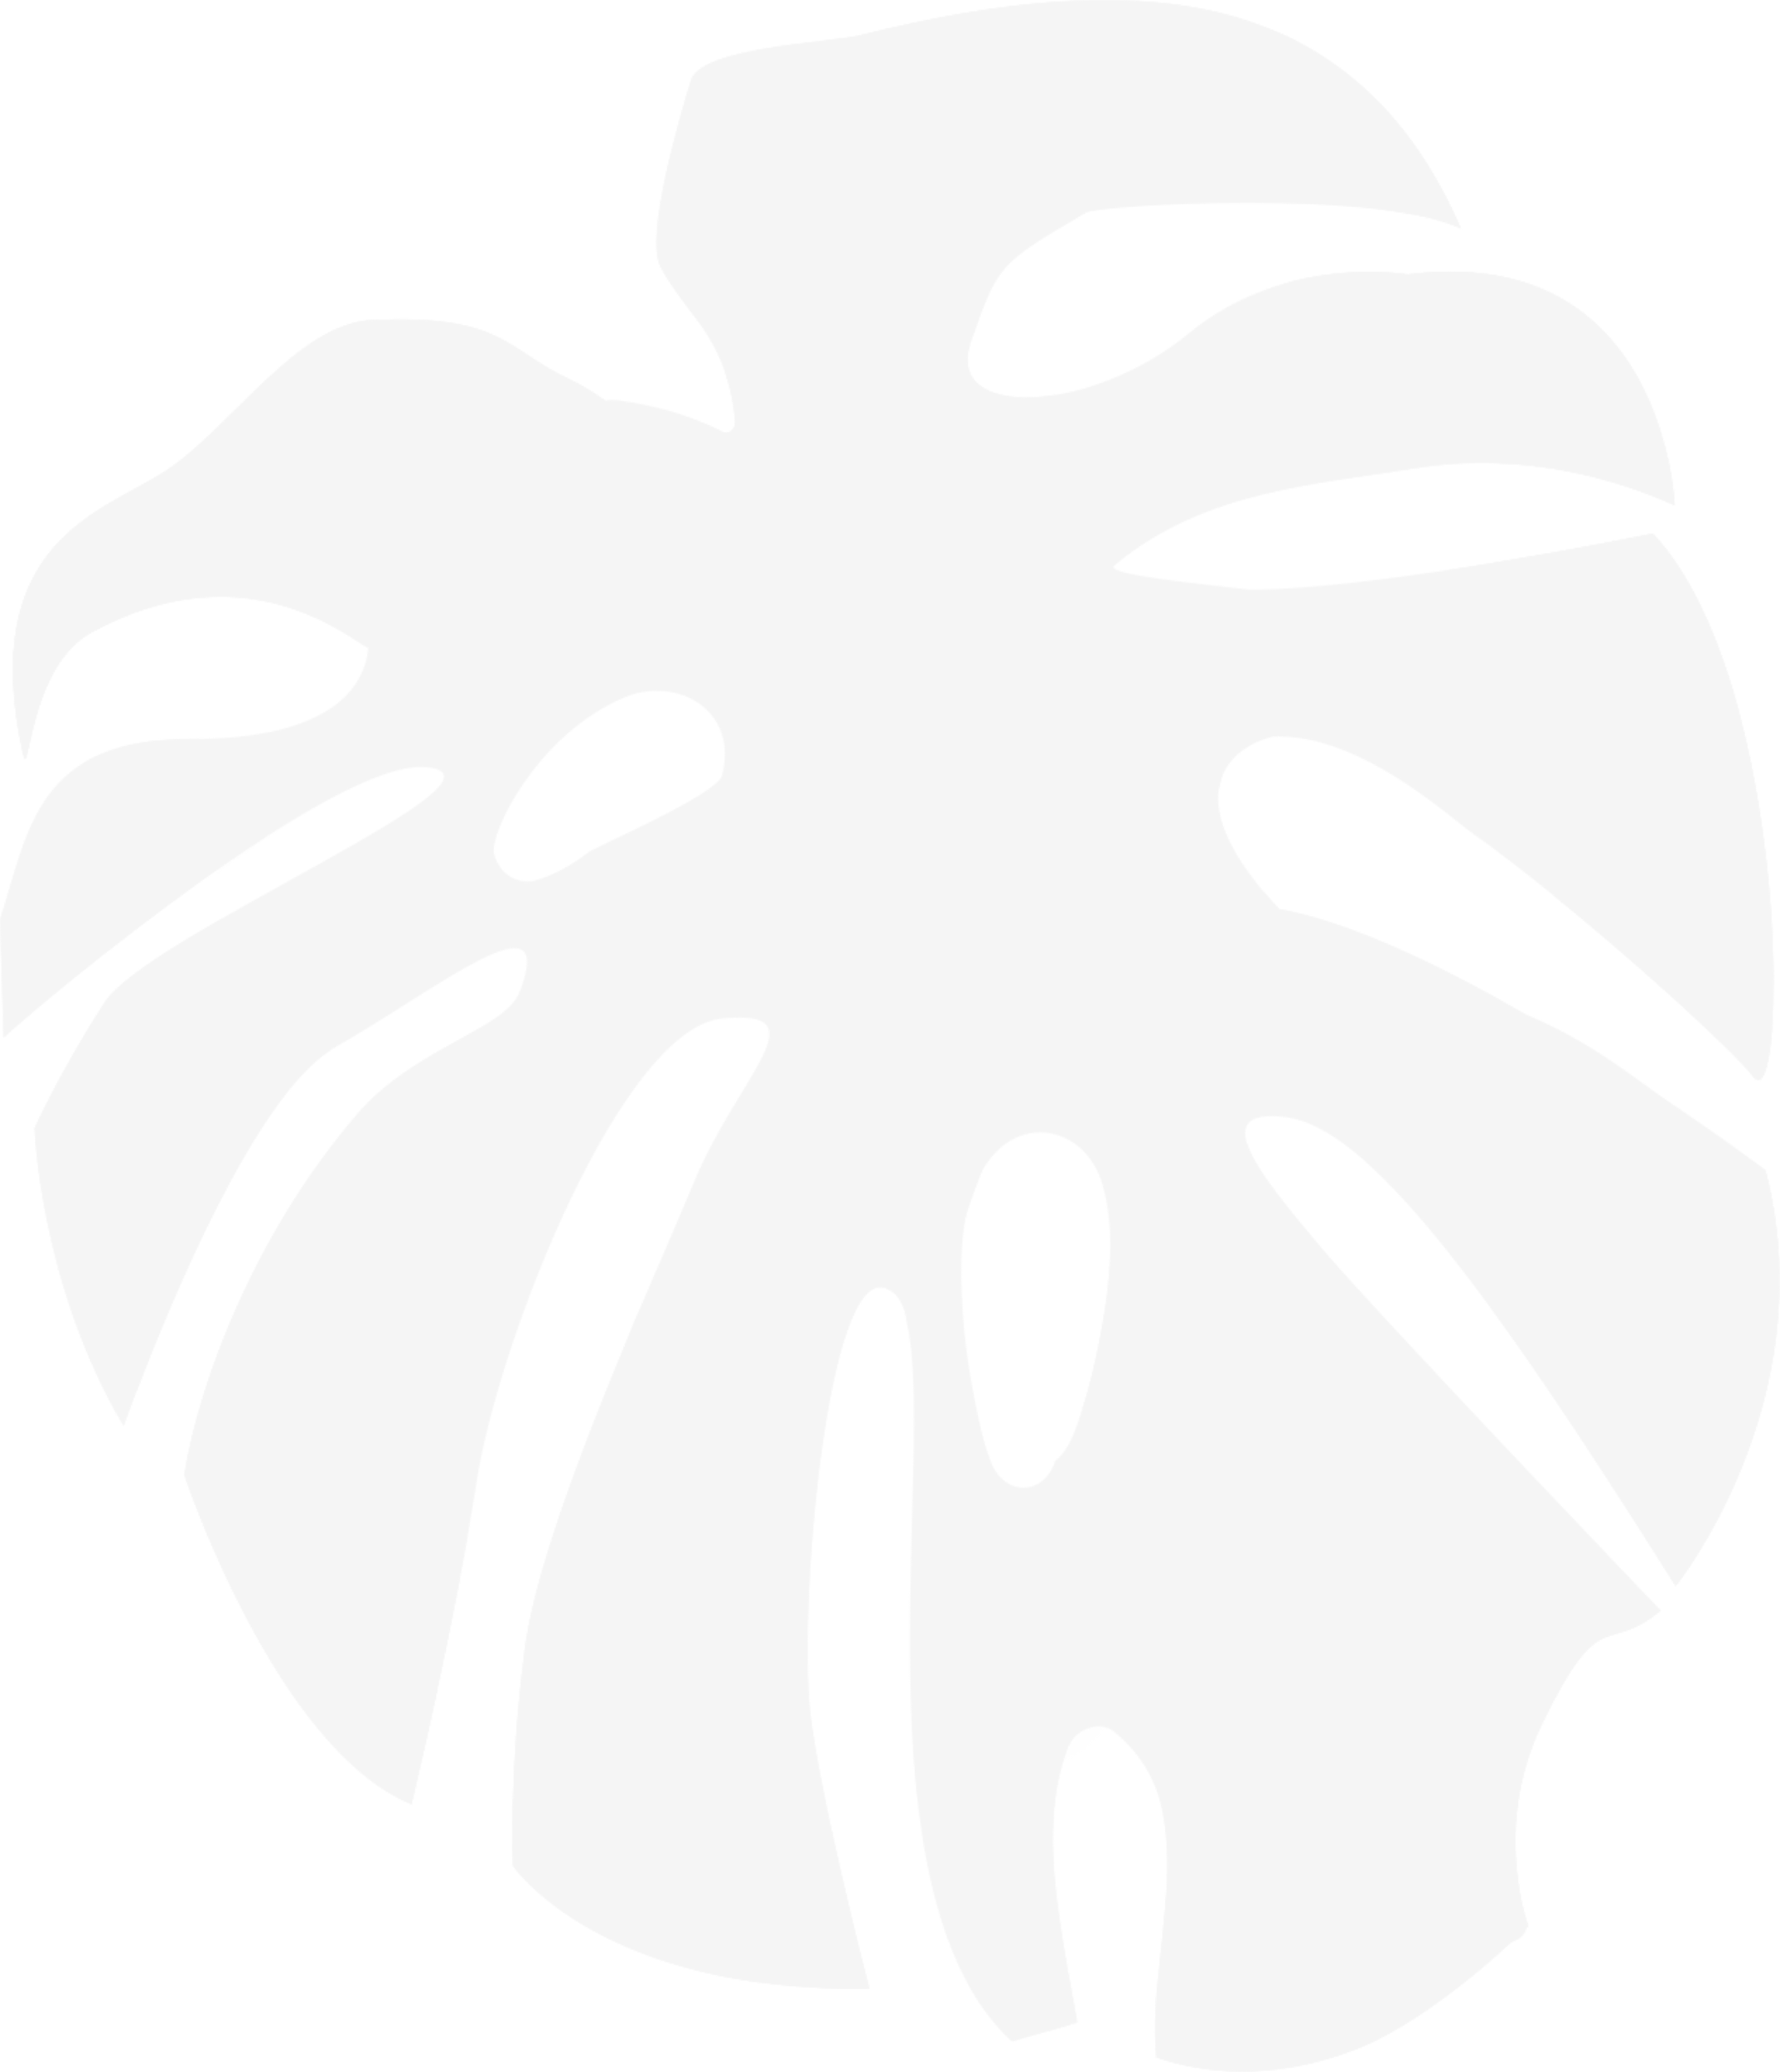<?xml version="1.0" encoding="UTF-8"?> <svg xmlns="http://www.w3.org/2000/svg" width="1265" height="1472" viewBox="0 0 1265 1472" fill="none"> <g opacity="0.25"> <mask id="mask0_69_655" style="mask-type:alpha" maskUnits="userSpaceOnUse" x="0" y="0" width="1265" height="1472"> <path d="M913.614 793.592C972.141 800.724 1056.09 912.366 1190.8 1126.78C1190.8 1126.78 1296.48 995.297 1254.89 833.092C1254.89 833.092 1036.32 668.6 908.985 645.833C830.216 561.622 877.838 529.62 904.513 523.311C950.958 521.39 998.502 553.118 1041.73 588.504C1122.78 645.742 1232.61 746.503 1245.95 764.79C1270.59 798.621 1273.49 484.634 1174.56 379.118C1174.56 379.118 981.321 418.984 888.037 418.892C846.613 414.046 784.476 408.011 792.008 401.702C855.4 348.396 937.543 343.916 1004.62 332.852C1080.96 320.325 1148.2 339.984 1190.17 359.002C1190.17 359.002 1183.5 171.652 1000.31 195.06C1000.31 195.06 913.692 179.882 844.808 236.845C775.924 293.809 670.48 298.93 689.937 243.337C709.394 187.653 709.394 187.653 771.766 151.08C781.495 145.411 980.771 134.438 1038.2 162.418C961.393 -14.783 802.835 -22.464 611.639 25.082C590.456 30.386 498.349 33.403 491.053 57.176C483.442 82.046 458.023 167.812 469.556 189.848C475.205 200.637 482.579 210.238 489.64 219.747C497.251 229.896 500.86 234.011 507.058 245.349C516.002 261.807 521.258 281.374 522.513 299.204V299.295C522.906 304.964 517.884 308.987 513.412 306.702C477.637 288.415 435.428 282.563 430.485 284.94C422.09 278.723 413.303 273.511 404.124 269.213C358.934 247.909 357.365 223.404 265.101 227.336C211.124 229.622 164.286 304.233 117.526 334.772C72.728 364.031 -16.476 384.421 16.319 535.654C21.105 557.599 19.457 473.753 65.432 448.974C173.151 390.913 244.546 450.894 261.806 460.495C255.137 519.927 171.817 525.139 139.18 524.865C26.91 523.768 20.634 587.315 0 653.422L2.589 737.085C34.52 707.369 237.72 539.403 302.367 544.981C377.998 551.472 105.444 664.029 74.219 712.215C43.072 760.401 24.557 801.364 24.557 801.364C24.557 801.364 28.009 911.36 87.87 1013.22C87.87 1013.22 168.13 783.443 237.955 744.126C307.781 704.809 396.671 632.209 369.525 704.169C359.169 731.599 294.443 744.217 253.803 791.58C181.703 875.609 141.926 979.936 130.864 1047.69C130.864 1047.69 195.354 1241.53 292.325 1281.67C292.325 1281.67 322.844 1155.58 338.614 1053.27C354.383 950.951 442.175 730.319 513.334 723.553C584.571 716.787 524.632 763.967 493.328 839.492C462.024 914.926 384.196 1083.53 372.82 1172.13C361.444 1260.73 364.582 1325.56 364.582 1325.56C364.582 1325.56 426.092 1415.71 617.837 1412.79C617.837 1412.79 587.474 1298.49 576.648 1224.62C565.742 1150.74 587.239 896.09 630.076 915.383C630.546 915.566 630.939 915.84 631.331 916.114C638.941 918.857 643.884 930.653 644.511 939.888C665.93 1031.96 604.421 1344.3 719.123 1450.28L765.568 1436.84C765.098 1434.37 764.705 1431.99 764.235 1429.52C760.076 1407.21 755.997 1384.9 752.78 1362.41C746.974 1322.18 744.307 1279.93 758.743 1241.62C763.607 1228.82 781.416 1221.78 791.615 1230.1C808.562 1243.91 821.036 1262.19 825.901 1286.06C830.451 1308 830.059 1330.13 828.254 1352.44C827.156 1365.42 825.822 1378.32 824.41 1391.3C823.782 1396.79 823.233 1402.27 822.684 1407.76C822.448 1410.41 822.213 1413.15 821.899 1415.81C821.821 1417.36 821.664 1418.82 821.585 1420.38C820.879 1430.89 820.565 1441.5 821.036 1452.11C821.193 1455.31 821.429 1458.41 821.664 1461.61C855.243 1472.95 904.278 1478.99 963.825 1455.67C1020.94 1433.36 1085.98 1368.26 1085.98 1368.26C1085.98 1368.26 1059.85 1298.86 1095.39 1225.53C1138 1137.57 1140.82 1176.8 1179.97 1144.34C1179.97 1144.34 977.319 932.481 937.464 884.935C897.687 837.298 855.164 786.369 913.614 793.592ZM513.099 551.015C509.568 564.456 422.953 601.762 418.246 605.419C407.105 614.014 394.631 621.237 381.607 625.169C368.898 629.009 355.246 621.877 351.167 606.699C347.401 592.618 381.607 521.482 444.058 495.332C480.932 479.971 525.338 504.384 513.099 551.015ZM781.965 949.214C778.592 966.861 774.512 984.508 769.099 1001.42C765.647 1012.12 761.567 1025.01 754.663 1033.24C753.172 1034.98 751.603 1036.53 749.877 1037.91C747.524 1045.31 742.738 1051.71 736.461 1054.73C723.987 1060.86 710.257 1053.45 704.687 1039.64C698.567 1024.65 695.351 1007.82 692.134 991.731C688.211 971.89 685.465 951.683 684.131 931.384C681.699 894.079 681.542 847.264 706.805 819.559C731.754 792.22 772.472 803.558 783.456 841.321C793.341 875.609 788.477 914.834 781.965 949.214Z" fill="#5FA425"></path> <path d="M657.143 165.161C677.228 137.182 704.765 115.329 733.872 101.614C754.271 97.956 774.512 93.202 794.989 90.367C808.562 88.447 821.743 87.807 834.923 88.63C839.944 91.099 844.965 93.659 849.908 96.311C877.76 111.032 904.67 127.947 931.502 144.954C936.366 145.137 975.28 143.582 983.596 149.068C1006.27 151.903 1025.65 156.2 1038.2 162.326C1022.82 126.85 1004.15 98.231 982.576 75.372C961.315 59.188 946.33 41.541 922.872 30.02C910.946 22.157 891.176 18.774 878.701 12.282C803.384 -9.754 712.062 -0.062 611.639 24.9C590.456 30.203 498.349 33.221 491.053 56.994C483.443 81.864 458.023 167.63 469.556 189.666C475.205 200.455 482.58 210.056 489.641 219.565C497.251 229.714 500.86 233.829 507.058 245.166C516.002 261.625 521.258 281.192 522.514 299.022V299.113C522.592 300.027 522.513 300.85 522.278 301.582C529.417 306.336 538.205 305.696 544.167 298.93C542.598 307.982 548.561 318.04 555.465 321.423C563.232 325.263 572.176 322.063 577.432 314.657C609.834 269.122 624.584 210.513 657.143 165.161ZM536.008 181.894C518.826 145.594 529.967 69.794 536.792 75.829C548.247 85.978 559.858 95.396 557.112 111.855C556.485 115.146 548.168 148.611 536.008 181.894Z" fill="#447407"></path> <path d="M1174.64 379.028C1174.64 379.028 1103.48 393.749 1026.67 405.27C1031.69 406.824 1036.79 408.47 1041.81 410.116C1051.46 416.973 1070.13 434.529 1070.29 436.083C1069.66 440.381 1081.35 478.418 1085.51 493.413C1085.74 495.516 1086.06 497.528 1086.29 499.631C1050.83 478.143 1011.37 464.702 972.142 462.599C913.614 459.491 706.962 475.583 683.504 503.745C678.561 509.688 692.762 538.307 697.94 542.879C704.059 548.365 828.96 520.386 879.878 509.14C906.239 503.288 931.737 502.648 958.098 505.939C971.278 507.585 984.459 510.146 997.482 512.98C1011.6 516.089 1021.02 519.106 1034.04 524.409C1056.48 533.553 1075.7 544.616 1094.22 559.429C1097.28 582.653 1100.34 605.878 1103.4 629.102C1103.63 631.388 1103.87 633.674 1104.03 636.051C1170.4 689.723 1235.83 750.893 1245.95 764.791C1270.66 798.531 1273.49 484.544 1174.64 379.028Z" fill="#448807"></path> <path d="M610.776 407.92C653.926 438.094 700.136 399.417 735.677 371.346C776.003 339.527 821.428 315.754 868.58 301.399C909.848 288.872 952.763 282.838 995.364 284.026C967.905 298.839 940.524 313.56 913.065 328.372C904.513 332.944 900.59 341.63 900.59 350.408C936.209 341.904 972.141 338.064 1004.54 332.761C1080.88 320.234 1148.12 339.893 1190.09 358.911C1190.09 358.911 1189.46 340.899 1183.11 316.668C1181.15 314.748 1179.03 312.92 1176.83 311.365C1174.4 307.068 1171.81 302.862 1169.06 298.839C1167.81 297.01 1166.48 295.456 1164.98 294.267C1167.5 287.318 1167.34 279.454 1165.61 271.5C1146.94 236.389 1113.99 202.375 1056.17 194.603C1056.25 195.7 1056.4 196.706 1056.72 197.803C1054.05 196.249 1051.3 194.969 1048.48 193.78C1041.5 193.14 1034.2 192.866 1026.51 193.049C1025.8 193.506 1025.1 193.963 1024.47 194.42C1023.14 193.963 1021.8 193.597 1020.39 193.231C1013.88 193.506 1007.13 194.054 1000.15 194.969C1000.15 194.969 960.059 187.928 912.751 201.369C907.023 214.444 912.123 233.188 927.736 236.846C946.722 241.235 965.316 246.812 983.517 253.396C899.492 255.133 816.486 282.472 744.621 333.767C723.673 348.762 704.53 367.323 682.955 381.221C663.184 393.931 640.903 403.166 619.798 389.451C610.933 383.69 601.832 401.611 610.776 407.92Z" fill="#448807"></path> <path d="M1015.45 427.671C1013.49 427.763 1011.45 427.854 1009.96 429.317C1007.13 432.06 1008.62 437.912 1011.76 440.198C1014.9 442.484 1018.82 442.392 1022.51 442.484C1037.57 443.124 1052.48 449.524 1064.17 460.588C1069.35 465.525 1073.9 471.194 1078.45 476.955C1088.02 488.933 1097.83 501.642 1101.59 517.369C1103.08 523.769 1104.65 531.815 1110.22 533.096C1116.89 534.65 1120.97 524.592 1121.36 516.729C1122.78 489.664 1111.16 446.507 1089.51 431.969C1070.05 418.985 1036.63 427.123 1015.45 427.671Z" fill="#448607"></path> <path d="M1038.2 547.725C1036.4 553.577 1069.82 602.677 1082.14 615.661C1087 620.781 1100.42 628.736 1106.14 632.485C1111.87 636.234 1126.07 625.353 1132.11 622.427C1135.88 612.826 1131.09 601.763 1125.99 592.985C1114.22 572.412 1098.93 547.725 1081.12 534.284C1089.35 574.241 1053.03 544.525 1038.2 547.725Z" fill="#448607"></path> <path d="M937.543 884.751C915.261 858.235 892.117 830.621 886.311 812.609C885.527 812.517 884.82 812.517 884.036 812.517C885.134 821.478 886.625 830.347 888.116 839.216C889.136 842.142 890.234 844.977 891.254 847.902C892.038 850.188 892.823 852.474 893.607 854.669C895.49 857.686 896.981 861.16 898.236 864.452C900.276 869.664 902.081 875.059 903.414 880.545C903.807 882.19 904.199 883.836 904.513 885.482C904.591 885.939 904.591 886.396 904.591 886.762C906.317 891.334 908.122 895.906 910.005 900.386C916.438 915.198 924.362 929.554 928.52 945.555C932.129 953.692 934.954 961.647 936.366 968.596C939.112 982.312 903.336 940.8 893.215 933.303C877.367 921.599 938.563 1094.32 977.084 1179.44C1003.76 1238.51 1040.32 1290.17 1079.39 1339.27C1075.23 1312.21 1074.29 1269.51 1095.63 1225.35C1138.23 1137.38 1141.06 1176.61 1180.21 1144.15C1180.05 1144.15 977.398 932.297 937.543 884.751Z" fill="#447407"></path> <path d="M1254.97 833C1254.97 833 1243.28 824.222 1223.83 810.507C1174.79 776.95 1139.09 743.119 1084.18 720.626C1024.31 686.155 959.51 654.793 909.063 645.741C904.984 641.352 901.218 637.055 897.766 632.94C902.316 651.684 915.575 668.508 930.874 677.835C953.077 691.458 1020.55 729.587 1040.24 752.08C1068.88 784.813 1139.02 866.19 1096.57 855.584C1073.11 849.732 1072.64 825.593 990.892 823.582C983.831 823.399 976.77 823.856 969.709 824.313C1023.53 871.585 1094.14 972.62 1190.95 1126.6C1190.88 1126.69 1296.55 995.296 1254.97 833Z" fill="#447407"></path> <path d="M1045.58 1279.93C1033.65 1251.5 1022.51 1222.51 1014.27 1192.34C1007.92 1168.84 1003.37 1144.7 996.305 1121.48C989.166 1097.89 979.438 1075.49 969.945 1053.08C956.921 1022.36 944.29 991.457 933.227 959.729C919.262 948.94 906.16 936.779 894.941 922.15C889.449 915.018 884.742 907.337 880.348 899.382C879.956 898.925 879.642 898.468 879.25 897.828C872.346 885.85 865.599 873.781 859.322 861.254C853.83 852.202 848.182 843.15 843.396 833.549C842.533 831.904 841.748 830.075 841.042 828.246C840.807 827.606 840.571 827.058 840.258 826.509C838.453 825.32 836.57 824.406 834.609 823.766C832.569 823.126 831.784 821.206 831.941 819.286C830.764 822.212 832.02 830.532 830.372 831.629C840.964 868.203 857.282 902.949 867.639 940.071C877.838 976.462 886.311 1013.4 894.706 1050.34C899.256 1070.46 903.806 1090.57 909.063 1110.51C935.267 1210.54 957.235 1323.55 1028.94 1386.46C1034.28 1391.12 1063.62 1379.14 1070.29 1379.78C1076.96 1380.42 1084.49 1375.57 1085.27 1367.89C1071.23 1339.18 1058.05 1309.74 1045.58 1279.93Z" fill="#447407"></path> <path d="M65.51 448.884C136.042 410.938 190.96 423.465 225.324 439.374C274.202 426.848 323.079 414.413 372.035 401.886C283.381 365.038 188.057 350.774 94.225 358.637C88.184 359.186 81.123 359.643 73.434 360.1C34.52 384.239 -3.531 422.642 13.494 520.569C17.103 518.557 20.634 516.545 24.242 514.625C29.734 492.772 40.718 462.233 65.51 448.884Z" fill="#669B33"></path> <path d="M195.119 583.292C168.366 602.859 140.828 622.792 109.838 629.558C78.613 636.415 36.247 636.507 2.275 646.016C1.569 648.485 0.785 650.862 0.079 653.331L2.668 736.994C22.674 718.432 109.446 645.925 187.509 595.453C190.176 591.612 192.765 587.589 195.119 583.292Z" fill="#447407"></path> <path d="M97.442 987.617C120.194 927.727 180.369 780.974 234.974 746.046C234.896 745.223 234.739 744.309 234.503 743.486C169.228 758.299 131.334 835.561 81.044 886.307C73.984 893.439 62.921 899.931 56.331 892.251C53.977 889.507 53.036 885.576 52.408 881.736C44.327 834.464 71.551 789.752 97.206 751.898C114.859 725.839 150.87 689.357 157.46 652.691C117.997 675.367 84.104 697.037 74.297 712.307C43.151 760.493 24.635 801.456 24.635 801.456C24.635 801.456 27.93 905.874 83.477 1005.45C88.262 999.504 92.891 993.652 97.442 987.617Z" fill="#447407"></path> <path d="M73.827 677.835C90.773 664.486 109.524 650.131 128.902 636.05C108.896 644.279 90.302 659.183 73.827 677.835Z" fill="#669B33"></path> <path d="M340.34 738.274C340.654 735.714 340.889 733.063 340.968 730.32C315.783 745.132 279.929 761.225 253.96 791.489C181.86 875.518 142.083 979.845 131.021 1047.6C131.021 1047.6 161.383 1138.85 211.751 1209.07C213.085 1205.96 214.497 1202.49 216.066 1198.65C231.365 1159.51 216.223 1091.67 221.009 1049.52C227.05 996.578 242.192 945.008 266.043 899.291C293.424 846.807 332.573 799.17 340.34 738.274Z" fill="#277407"></path> <path d="M644.512 937.784C644.825 938.698 645.061 939.613 645.139 940.618C647.258 935.498 647.414 929.006 647.101 923.063C645.845 900.204 641.295 877.62 633.763 856.498C608.422 846.715 588.102 881.917 579.315 911.268C555.7 990.359 540.95 1073.02 535.223 1156.5C531.771 1207.33 555.543 1334.7 517.492 1366.8C472.929 1304.07 435.977 1189.23 441.234 1106.76C445.627 1036.99 479.284 968.323 467.359 900.753C431.27 985.056 381.843 1103.01 372.977 1172.13C361.601 1260.73 364.74 1325.56 364.74 1325.56C364.74 1325.56 423.424 1411.42 604.656 1412.79C606.931 1393.68 605.519 1372.83 603.009 1352.71C593.751 1313.95 582.532 1263.66 576.805 1224.61C565.899 1150.74 587.396 896.09 630.233 915.382C630.625 915.565 631.017 915.839 631.41 916.114C638.471 918.582 643.256 928.823 644.512 937.784Z" fill="#447407"></path> <path d="M997.796 1288.71C978.967 1308 984.851 1349.51 955.117 1359.39C927.265 1368.62 900.747 1336.9 888.116 1311.75C862.853 1261.28 851.398 1203.04 845.436 1145.07C841.592 1107.76 840.022 1069.91 842.141 1032.51C834.138 1126.32 843.71 1222.24 870.306 1311.29C864.893 1305.9 859.401 1300.41 853.988 1295.02C862.931 1326.2 867.403 1359.21 866.933 1392.12C853.988 1376.3 846.848 1354.18 847.633 1332.42C840.65 1336.99 834.295 1342.57 828.568 1348.97C828.49 1350.15 828.411 1351.25 828.333 1352.44C827.234 1365.42 825.9 1378.32 824.488 1391.3C823.861 1396.79 823.311 1402.27 822.762 1407.76C822.527 1410.41 822.292 1413.15 821.978 1415.8C821.899 1417.36 821.742 1418.82 821.664 1420.38C820.958 1430.89 820.644 1441.5 821.115 1452.1C821.272 1455.3 821.507 1458.41 821.742 1461.61C855.321 1472.95 904.356 1478.99 963.903 1455.67C1021.02 1433.36 1086.06 1368.26 1086.06 1368.26C1086.06 1368.26 1077.04 1344.21 1076.8 1309.47C1051.38 1281.21 1023.92 1261.83 997.796 1288.71Z" fill="#447407"></path> <path d="M842.141 1032.6C844.416 1005.9 848.103 979.387 853.203 953.145C847.162 979.113 843.71 1005.72 842.141 1032.6Z" fill="#669B33"></path> <path d="M847.162 1061.04C845.201 1085.18 845.044 1109.41 844.965 1133.64C844.573 1209.89 844.259 1286.15 843.867 1362.41C843.788 1374.66 843.867 1387.46 848.574 1398.43C853.281 1409.4 864.265 1417.82 874.308 1414.07C886.39 1409.59 889.999 1392.12 891.097 1377.4C894.549 1330.95 891.803 1283.96 883.095 1238.42C876.504 1204.13 866.54 1170.3 866.462 1135.19C866.384 1098.07 893.764 1014.68 856.812 999.503C851.398 1019.25 848.888 1040.01 847.162 1061.04Z" fill="#447407"></path> <path d="M796.166 634.77C798.284 634.039 861.754 724.011 909.063 737.543C916.438 739.646 925.539 743.212 926.245 752.081C905.846 755.647 885.448 759.305 865.128 762.871C858.224 764.059 821.899 788.838 815.309 786.004C807.306 782.529 803.854 739.372 799.069 731.051C784.554 705.724 780.867 697.22 766.353 671.984C760.076 661.104 734.892 612.643 736.461 599.659C738.03 586.767 765.96 599.019 774.12 607.98L796.166 634.77Z" fill="#2E7407"></path> <path d="M805.188 863.63C799.147 863.082 793.734 873.688 789.026 889.506C788.634 909.805 785.574 930.195 781.966 949.213C778.592 966.86 774.512 984.507 769.099 1001.42C768.079 1009.1 767.294 1014.86 766.745 1017.88C763.45 1036.17 757.252 1057.93 741.561 1061.59C735.598 1062.96 728.93 1061.31 723.752 1065.06C718.887 1068.54 716.848 1075.48 715.435 1081.98C697.547 1159.79 697.547 1241.8 704.687 1321.81C708.61 1365.33 718.103 1414.16 743.522 1443.33L760.547 1438.39C733.872 1343.57 714.651 1241.99 739.521 1147.26C753.172 1095.33 779.22 1049.15 797.421 999.045C803.619 981.764 835.943 866.282 805.188 863.63Z" fill="#447407"></path> <path d="M16.397 535.563C21.183 557.507 19.535 473.661 65.51 448.882C168.051 393.656 237.641 445.225 258.981 458.666C320.255 428.401 382.156 400.148 447.431 391.37C466.104 388.81 490.896 379.666 488.777 357.905C488.071 350.773 484.227 344.647 480.461 338.886C468.614 320.691 456.611 302.313 443.744 285.031C436.761 284.117 431.975 284.117 430.485 284.848C422.09 278.631 413.303 273.419 404.124 269.122C358.933 247.817 357.364 223.313 265.101 227.244C211.123 229.53 164.285 304.141 117.526 334.68C72.728 363.94 -16.476 384.329 16.397 535.563Z" fill="#447407"></path> <path d="M113.054 525.871C90.145 528.156 72.728 533.825 59.234 542.055C77.357 537.94 95.323 532.362 113.054 525.871Z" fill="#5F9125"></path> <path d="M634.94 232.09C675.972 147.147 761.724 94.573 844.965 103.442C895.647 108.745 943.034 134.438 991.991 150.256C1009.02 152.725 1023.69 156.199 1034.43 160.68C1035.53 160.863 1036.55 161.046 1037.65 161.137C960.608 -14.875 802.364 -22.464 611.638 24.991C608.814 25.722 583.316 237.302 539.067 325.262C560.329 335.412 585.199 321.605 600.341 301.398C615.404 281.191 623.721 255.498 634.94 232.09Z" fill="#234F04"></path> <path d="M1131.33 570.582C1190.64 577.348 1242.58 630.655 1260.39 696.213C1260.31 671.983 1258.82 643.273 1255.37 612.825C1221.71 579.36 1175.34 562.81 1131.33 570.582Z" fill="#234F04"></path> <path d="M1195.82 650.678C1168.67 630.837 1133.52 622.974 1104.02 635.957C1170.4 689.721 1235.91 750.891 1246.03 764.698C1252.46 773.567 1257.41 758.663 1259.45 729.952C1242.42 699.047 1222.34 670.063 1195.82 650.678Z" fill="#234F04"></path> <path d="M1000.31 194.968C1000.31 194.968 962.491 188.384 916.987 200.271C948.056 252.297 1034.2 184.636 1077.04 227.61C1060.95 232.73 1035.3 243.062 1018.51 240.959C1064.01 246.72 1118.93 260.801 1132.82 311.73C1107.63 308.255 1082.45 304.689 1057.34 301.215C1050.83 300.301 1043.38 299.752 1038.75 305.147C1032.4 312.461 1036.16 321.788 1043.22 329.103C1103.4 327.091 1155.41 343.275 1190.17 359.093C1190.17 358.91 1183.5 171.56 1000.31 194.968Z" fill="#234F04"></path> <path d="M1074.84 397.495C1089.2 418.983 1120.81 427.212 1145.92 435.624C1181.23 447.51 1212.37 472.838 1235.83 505.663C1222.34 455.191 1202.57 408.742 1174.63 378.934C1174.63 379.026 1130.78 388.078 1074.84 397.495Z" fill="#234F04"></path> <path d="M873.131 70.983C863.01 64.125 851.712 59.371 840.729 54.708C829.588 50.044 818.133 46.753 806.444 44.375C783.142 39.712 758.978 37.243 735.363 39.529C728.851 40.169 722.339 41.267 715.906 42.638C712.768 43.278 709.786 44.558 706.648 45.655C703.275 46.753 699.823 47.667 696.449 49.038C695.665 49.404 695.429 50.41 695.821 51.05C688.604 52.239 681.464 54.067 674.482 56.719C659.967 62.114 646.787 70.983 636.745 84.424C625.761 99.145 609.834 136.999 602.538 154.371C595.634 170.647 612.816 157.846 623.015 149.8C630.86 143.582 642.001 140.748 651.416 141.753C657.614 142.393 663.733 143.125 669.617 140.016C674.717 137.273 679.11 132.793 683.739 129.135C696.528 119.078 710.65 109.111 725.321 101.431C740.541 95.945 755.134 88.721 770.511 83.875C772.629 83.235 774.434 81.406 775.689 79.121C784.398 80.858 793.028 83.052 801.579 85.704C815.074 89.819 828.333 95.03 841.199 101.156C843.867 102.436 847.24 100.059 848.182 97.133C849.28 93.933 848.339 90.276 845.75 88.538C830.608 78.023 814.211 69.977 797.108 65.131C789.497 62.937 781.73 61.474 773.963 60.468C772.159 58.639 769.883 57.359 767.451 56.628C760.233 54.616 752.859 52.97 745.405 51.69C752.309 51.69 759.135 51.873 766.039 52.33C788.948 54.067 811.151 58.731 833.589 64.308C839.944 65.862 846.221 67.508 852.497 69.428C858.852 71.44 865.128 73.909 871.562 75.829C873.837 76.469 875.406 72.446 873.131 70.983Z" fill="#235C04"></path> <path d="M556.719 337.881C582.688 336.418 614.306 316.394 622.073 286.952C627.016 268.208 632.037 226.696 648.669 229.531C646.316 240.229 647.649 268.939 645.296 279.637C640.745 300.759 636.116 322.977 640.824 344.007C645.531 365.037 663.027 383.964 681.307 379.758C663.576 397.131 637.842 402.16 616.189 392.559C594.535 382.959 571.94 386.982 568.959 360.191L556.719 337.881Z" fill="#447407"></path> <path d="M639.804 364.673C643.492 368.879 641.687 379.668 646.63 377.931C653.063 375.736 670.009 352.42 673.226 345.563C677.777 336.054 699.273 313.926 705.707 310.818C720.221 303.868 744.15 289.97 750.505 280.461C711.042 287.045 680.915 276.255 688.996 246.448C688.368 246.539 687.662 246.813 686.799 247.179C681.229 249.831 674.638 265.557 671.971 271.592C664.282 288.69 661.693 309.08 651.259 324.076C647.493 329.47 642.707 334.225 641.138 340.9C639.726 346.751 636.117 360.467 639.804 364.673Z" fill="#4F8825"></path> <path d="M517.1 130.415C516.159 121.088 515.217 111.762 516.002 102.436C517.414 86.252 524.396 70.708 535.066 60.193C536.165 63.942 538.283 68.513 541.657 67.782C543.147 67.416 544.246 66.136 545.344 64.856C551.934 57.358 560.721 52.512 569.901 51.324C571.391 51.141 572.96 51.049 574.294 51.964C576.805 53.792 576.491 57.998 575.942 61.382C572.803 79.851 569.744 98.413 566.605 116.882C565.507 123.374 564.409 129.958 562.996 136.358C557.348 162.417 546.364 193.779 529.339 212.615C520.003 187.653 519.846 156.839 517.1 130.415Z" fill="#447F07"></path> <path d="M1256.31 838.578C1252.62 833.914 1248.7 829.525 1244.46 825.319C1222.18 809.136 1166.87 769.819 1103.24 731.782C1103.63 732.422 1104.03 733.062 1104.42 733.61C1120.89 759.121 1132.19 788.563 1143.41 817.73C1157.22 853.664 1170.95 889.598 1184.76 925.441C1186.72 930.469 1187.89 938.059 1183.5 940.162C1181.7 940.984 1179.66 940.436 1177.85 939.521C1167.97 934.127 1165.22 919.406 1158.71 909.257C1157.85 907.976 1156.83 906.605 1155.41 906.239C1150.71 905.142 1150.55 914.194 1152.82 919.223C1162.71 941.259 1172.83 963.203 1183.11 985.056C1173.3 987.159 1164.28 978.564 1158 969.512C1147.18 953.785 1139.88 934.675 1137.05 914.743C1135.41 903.13 1133.84 888.775 1124.35 884.661C1122.85 903.222 1104.26 935.407 1087.94 940.162C1077.74 943.087 1069.27 933.121 1060.17 930.012C1097.59 981.216 1140.74 1046.87 1190.88 1126.69C1190.88 1126.69 1294.12 998.223 1256.31 838.578Z" fill="#3B5E04"></path> <path d="M1254.74 831.173C1254.74 831.173 1211.51 798.622 1152.28 760.494C1146.86 786.644 1179.81 834.83 1187.5 851.014C1192.92 862.443 1198.41 873.964 1201.86 886.399C1208.84 911.635 1207.04 938.883 1204.21 965.216C1201.7 988.441 1197.47 1013.4 1182.56 1029.04C1180.36 1031.32 1177.85 1033.52 1174.95 1034.25C1167.26 1036.17 1160.36 1027.85 1157.53 1019.35C1154.71 1010.84 1154.08 1001.24 1149.76 993.469C1148.59 991.275 1146.94 989.263 1144.74 988.715C1139.64 987.435 1136.27 994.932 1135.64 1001.06C1133.76 1019.62 1138.55 1036.99 1145.37 1054C1159.81 1076.22 1174.79 1099.9 1190.56 1124.95C1190.64 1124.86 1296.32 993.378 1254.74 831.173Z" fill="#234F04"></path> <path d="M1179.97 1144.24C1180.05 1144.24 1180.05 1144.24 1179.97 1144.24C1180.05 1144.15 1179.97 1144.15 1179.81 1143.97C1179.89 1144.06 1179.97 1144.15 1179.97 1144.24Z" fill="#234F04"></path> <path d="M1100.18 842.784C1091.16 832.635 1071.07 801.821 1062.21 791.58C1057.97 786.643 1053.5 781.98 1049.03 777.408C1044.87 773.202 1041.97 770.642 1037.81 768.722C1035.53 765.979 1033.26 763.327 1030.75 760.767C1011.29 740.651 984.537 733.062 960.765 722.639C959.51 722.09 958.255 721.541 956.999 720.901C924.44 695.117 893.764 665.583 873.209 626.815C865.128 611.637 858.616 593.807 861.676 576.343C863.716 564.639 869.914 553.85 869.365 541.963C869.286 540.043 868.894 537.94 867.717 536.752C866.148 535.197 863.873 535.38 861.833 535.837C844.18 540.043 833.903 538.306 816.329 542.695C804.09 545.804 773.1 557.599 771.452 579.452C770.354 594.721 790.203 617.031 798.519 626.632C808.091 637.696 818.996 647.022 830.372 655.434C840.258 671.435 853.517 684.51 867.56 696.031C891.646 715.689 917.065 734.708 944.054 748.423C956.529 754.732 969.631 759.578 982.34 765.339C968.297 761.773 954.253 759.944 939.739 760.218C931.344 760.401 922.793 761.041 914.555 763.053C910.475 764.058 906.317 765.247 902.316 766.71C897.373 768.539 894.706 772.379 890.077 774.848C889.371 775.213 889.606 776.494 890.469 776.402C894.706 775.854 899.099 777.682 903.414 777.499C907.415 777.317 911.338 777.042 915.34 777.042C923.499 777.042 931.58 777.499 939.739 778.688C956.293 781.157 972.926 785.911 988.774 792.038C1020.31 804.29 1051.62 820.016 1080.41 839.401C1089.04 845.161 1106.3 849.733 1100.18 842.784Z" fill="#63AE3B"></path> <path d="M899.257 435.26C894.549 434.437 890.077 432.06 885.291 431.877C876.112 431.42 866.619 434.071 857.597 435.9C853.595 436.723 841.278 431.968 836.414 431.694C810.288 430.139 784.006 426.939 757.88 428.951C755.056 429.134 752.309 429.499 749.564 429.774C765.725 415.144 781.416 399.326 796.951 383.965C806.052 375.279 761.567 388.994 749.642 400.057C743.601 404.355 737.325 408.012 730.734 411.03C720.692 415.601 710.336 419.716 700.137 423.83C691.271 427.396 682.406 431.785 677.463 441.569C674.246 447.878 674.56 456.838 680.601 460.587C684.681 475.765 696.292 498.624 709.159 504.384C730.107 513.619 751.525 498.99 772.394 492.315C795.382 485 817.271 473.845 840.18 466.256C851.477 462.507 862.932 458.941 874.386 455.65C885.684 452.45 924.833 435.443 936.366 439.466C942.564 441.843 903.728 436.083 899.257 435.26Z" fill="#63AE3B"></path> <path d="M783.064 452.266C799.226 452.815 815.701 453.363 831.471 448.975C834.609 453.546 829.353 459.49 824.802 461.958C794.754 478.051 761.802 486.737 728.773 487.194C713.16 487.377 691.192 460.861 713.552 450.986C723.045 446.78 738.423 450.803 748.465 451.169C759.919 451.443 771.452 451.901 783.064 452.266Z" fill="#74CC38"></path> <path d="M813.034 583.932C840.415 607.797 884.036 654.154 901.532 688.442C892.117 693.746 851.791 663.298 843.945 655.343C804.718 615.569 798.049 603.317 776.787 582.927C798.206 570.034 822.056 562.445 846.142 560.891C847.319 561.531 865.599 542.604 859.793 563.451C859.009 566.377 847.005 578.538 844.416 578.446C830.765 578.172 817.035 584.115 806.914 594.722L813.034 583.932Z" fill="#74CC38"></path> <path d="M319.078 462.049C339.084 459.854 367.171 441.293 386.236 433.795C412.205 423.646 428.288 422.64 453.551 410.48C484.619 395.576 517.1 384.786 550.286 378.295C554.758 377.38 559.466 376.649 563.624 378.66C567.39 380.489 570.057 384.421 572.646 388.17C585.905 407.737 599.243 427.304 612.502 446.871C613.992 449.065 615.483 451.26 616.111 453.911C617.915 461.317 612.58 468.175 607.873 473.57C574.058 511.972 546.991 557.781 514.118 597.281C481.246 636.781 437.075 709.563 390.08 714.866C429.936 647.844 452.452 618.402 482.266 590.423C514.432 560.158 552.562 529.619 547.933 481.707C547.462 477.136 546.521 472.198 543.539 469.181C537.498 463.146 528.476 468.266 521.336 472.472C499.29 485.456 472.459 486.645 449.628 475.673C462.102 456.654 487.365 461.592 507.058 454.46C510.431 453.271 513.962 451.351 515.609 447.785C518.669 441.293 513.726 432.79 507.607 430.778C501.487 428.766 494.897 431.144 488.856 433.521C419.266 460.952 320.02 491.674 250.43 519.104C293.502 481.159 334.691 447.419 373.134 450.711L319.078 462.049Z" fill="#74CC38"></path> <path d="M544.324 819.926C562.369 782.987 559.544 793.776 577.668 756.836C587.71 736.355 636.823 597.191 656.672 602.037C663.184 611.455 646.63 693.015 642.55 704.078C622.387 758.025 601.989 812.611 571.47 859.426C552.405 888.594 532.948 913.921 521.337 948.484C516.315 963.387 493.093 1032.51 487.679 1031.32C458.023 1024.74 533.419 842.328 544.324 819.926Z" fill="#63C23B"></path> <path d="M659.653 866.465C658.162 911.633 639.333 1133.91 657.77 1210.63C660.673 1222.69 656.358 1269.6 666.557 1273.72C670.558 1165.91 677.933 1087.65 682.562 979.661C683.425 958.997 675.736 938.698 676.286 918.034C677.541 872.408 699.587 831.811 714.023 789.294C728.38 746.868 733.401 692.921 705.942 660.371C706.02 660.371 660.673 835.651 659.653 866.465Z" fill="#63C23B"></path> <path d="M790.282 1043.58C798.441 986.886 806.679 930.197 814.838 873.599C816.878 873.233 818.918 872.959 820.958 872.593C841.278 921.785 843.475 978.474 840.415 1033.06C837.277 1087.56 829.196 1141.78 830.294 1196.36C830.451 1203.4 829.902 1212 824.41 1214.92C817.271 1218.67 810.367 1208.43 809.425 1199.38C808.484 1190.33 809.896 1180.18 805.032 1173.05C786.202 1145.34 766.824 1196.82 763.293 1211.08C753.094 1161.44 783.064 1093.41 790.282 1043.58Z" fill="#63C03B"></path> <path d="M642.628 613.741C641.059 646.383 632.194 708.65 621.288 738.732C646.708 717.702 658.398 673.905 665.38 647.755C672.363 621.696 689.859 605.237 689.78 577.898C689.702 550.559 671.186 511.882 654.004 493.321C647.179 485.915 638.549 480.155 629.212 479.88C611.717 479.423 598.615 497.619 588.337 514.077C570.292 542.879 552.248 571.772 534.281 600.574C522.356 619.684 510.196 639.068 494.112 653.423C477.48 668.327 457.395 677.105 440.213 691.186C418.403 709.107 401.849 735.715 394.003 765.431C403.418 762.962 411.42 755.83 419.109 749.156C464.613 709.839 601.361 610.541 642.628 613.741Z" fill="#317907"></path> <path d="M938.249 1352.81C930.168 1320.35 922.322 1287.8 914.712 1255.16C912.908 1247.29 911.025 1239.15 911.731 1231.11C914.084 1230.01 916.046 1233.49 916.909 1236.23C929.226 1277.28 944.211 1317.24 961.628 1355.73C963.354 1359.48 965.708 1363.69 969.317 1363.78C974.652 1363.87 976.535 1355.55 976.143 1349.43C973.711 1314.41 951.194 1284.87 947.349 1250.04C949.232 1247.75 952.214 1250.95 953.469 1253.78C960.216 1269.33 967.042 1284.78 973.789 1300.32C981.713 1318.52 989.794 1337.26 991.598 1357.56C993.246 1376.22 982.184 1386.91 966.493 1388.01C949.311 1389.29 942.328 1369.27 938.249 1352.81Z" fill="#447407"></path> <path d="M387.256 415.693C352.579 434.346 319.314 456.656 288.01 482.258C278.36 490.121 268.867 498.35 258.668 505.299C251.45 510.237 243.839 514.717 235.759 517.186C256.471 499.996 278.281 484.544 299.386 467.994C326.139 446.964 353.834 419.351 387.256 415.693Z" fill="#CEEF78"></path> <path d="M533.654 572.32C548.639 552.296 561.427 530.168 574.215 508.224C579.55 498.989 585.042 489.48 587.082 478.508C578.609 479.696 573.431 489.663 569.351 498.441C558.838 520.659 546.364 541.689 530.908 559.519C520.709 571.314 509.411 581.555 498.663 592.619C486.659 604.962 475.518 618.403 464.299 631.753C442.724 657.537 421.149 683.322 399.495 709.106C403.025 704.9 411.734 702.889 416.206 699.14C422.169 694.203 427.347 687.894 431.426 680.853C439.507 666.864 447.118 659.549 459.121 649.217C485.796 626.175 511.843 601.671 533.654 572.32Z" fill="#CEEF78"></path> <path d="M523.925 1241.35C527.77 1221.23 523.925 1200.38 521.493 1179.99C513.412 1111.42 534.595 1056.92 539.93 992.096C500.546 1044.03 477.087 1189.69 523.925 1241.35Z" fill="#63AE3B"></path> <path d="M1160.67 439.647C1144.27 433.612 1127.8 427.578 1111.4 421.634C1100.89 417.794 1089.12 413.68 1080.8 404.719C1080.1 403.988 1077.59 401.062 1074.53 397.587C1070.52 398.227 1066.45 398.959 1062.29 399.599C1063.93 406.091 1066.99 412.308 1070.84 417.428C1077.66 426.572 1086.69 432.972 1095.71 438.916C1119.4 454.459 1145.21 468.906 1160.36 495.239C1162.47 498.897 1164.44 503.651 1162.71 507.583C1160.83 512.063 1155.65 512.704 1151.33 512.704C1137.13 512.795 1122.93 512.886 1108.65 512.886C1098.3 512.978 1087.86 512.978 1077.59 510.966C1068.64 509.229 1059.38 505.937 1050.6 508.863C1048.64 511.789 1052.56 515.264 1055.7 516.087C1064.48 518.464 1073.74 520.018 1081.43 525.596C1085.51 528.522 1088.96 532.545 1092.41 536.385C1101.2 545.986 1110.69 554.855 1121.44 561.072C1132.9 567.656 1145.69 571.13 1158.39 571.039C1167.5 570.948 1176.91 569.21 1185.3 573.233C1189.54 575.245 1193.15 578.537 1197.39 580.548C1203.35 583.383 1209.94 583.566 1215.98 586.034C1225.63 589.875 1232.93 599.109 1239.75 607.979C1242.11 610.996 1244.46 614.196 1247.6 616.116C1250.11 617.671 1253.17 618.311 1255.84 617.396C1250.97 571.862 1242.03 522.213 1227.51 477.958C1209.55 457.934 1184.6 448.425 1160.67 439.647Z" fill="#5F9125"></path> <path d="M65.51 448.883C74.846 443.854 83.869 439.739 92.656 436.356C94.852 432.333 97.363 428.493 100.423 425.11C108.582 415.966 119.33 410.754 129.922 406.274C186.331 382.044 246.271 368.786 306.368 367.323C270.906 338.795 224.068 330.566 182.958 345.561C180.29 329.286 200.14 322.52 214.262 323.068C269.808 324.988 325.276 329.56 380.509 336.784C348.734 317.765 319.784 292.346 295.463 261.899C306.525 239.223 335.083 239.405 355.874 249.189C375.958 258.698 394.866 274.425 416.363 275.705C412.362 273.328 408.203 271.133 404.045 269.213C358.855 247.909 357.286 223.404 265.022 227.336C211.045 229.622 164.207 304.233 117.448 334.772C72.65 364.031 -16.554 384.421 16.24 535.654C16.24 535.837 16.319 535.929 16.319 536.111L19.614 534.008C23.615 517.367 31.617 467.17 65.51 448.883Z" fill="#234F04"></path> <path d="M406.164 794.142C393.768 790.484 324.256 931.66 320.02 945.74C315.783 959.821 315.548 975.457 309.507 988.623C303.466 1001.79 287.618 1010.93 277.889 1001.24C273.417 996.761 271.613 989.629 270.828 982.863C266.984 949.398 281.655 913.555 270.357 882.468C273.574 891.245 234.111 971.617 229.953 986.429C219.832 1022.82 213.32 1060.22 209.947 1098.25C208.142 1118.64 202.572 1153.11 198.963 1190.51C224.461 1230.29 256.157 1266.77 292.325 1281.76C292.325 1281.76 310.84 1205.23 326.531 1123.03C327.787 1085.82 328.807 1054.18 332.416 1037.54C340.889 999.23 379.175 856.592 406.164 794.142Z" fill="#447F07"></path> <path d="M292.482 1281.76C292.482 1281.76 300.72 1247.66 310.919 1200.48C270.671 1173.41 243.839 1120.38 228.384 1067.71C214.105 1018.98 211.516 975.455 196.609 927.177C206.259 903.587 208.456 870.945 213.634 845.526C169.934 912.182 143.573 983.501 133.139 1036.44C133.296 1038.36 133.531 1040.37 133.766 1042.29C134.786 1050.43 136.198 1058.57 138.003 1066.52C156.832 1116.36 214.026 1249.21 292.482 1281.76Z" fill="#134F04"></path> <path d="M802.678 928.093L804.561 913.555C804.482 912.001 804.482 910.538 804.404 908.984C803.855 915.384 803.227 921.784 802.678 928.093Z" fill="#5F9125"></path> <path d="M779.063 1019.9C764.862 1055.83 746.111 1089.2 734.108 1126.23C701.784 1226.08 723.124 1339.55 765.254 1434.73C764.941 1433 764.627 1431.35 764.313 1429.61C760.155 1407.3 756.075 1384.99 752.858 1362.5C747.053 1322.27 744.385 1280.03 758.821 1241.72C759.684 1239.43 760.939 1237.33 762.508 1235.5C761.724 1204.87 761.881 1174.24 765.568 1143.97C774.512 1070.28 803.776 999.688 804.639 925.991C799.539 958.359 790.909 989.996 779.063 1019.9Z" fill="#5F9125"></path> <path d="M804.561 913.555C804.717 917.761 804.717 921.876 804.717 926.082C807.699 907.612 809.582 888.959 810.288 870.124L804.561 913.555Z" fill="#5F9125"></path> <path d="M976.613 1450.09C976.692 1450.09 976.692 1450 976.77 1450C983.674 1446.62 985.322 1436.2 979.987 1430.16C930.952 1373.84 882.78 1234.12 861.362 1160.79C858.067 1149.64 844.494 1149.91 841.591 1161.25C831.235 1201.57 830.059 1223.24 827.626 1293.01C827.626 1293.83 827.626 1294.75 827.783 1295.57C830.529 1314.4 829.98 1333.33 828.489 1352.44C827.391 1365.42 826.057 1378.32 824.645 1391.3C824.567 1391.76 824.567 1392.21 824.488 1392.67C824.488 1392.95 824.41 1393.22 824.41 1393.49C824.331 1395.42 824.253 1397.34 824.096 1399.26C823.154 1416.9 822.291 1434.55 822.134 1452.29C822.056 1457.87 825.351 1462.8 829.98 1464.17C846.769 1469.02 866.776 1472.31 889.685 1471.58C890.312 1471.58 890.94 1471.49 891.568 1471.31C919.341 1464.45 947.114 1457.68 974.809 1450.82C975.358 1450.64 975.986 1450.37 976.613 1450.09Z" fill="#234F04"></path> <path d="M1133.76 1164.54C1131.72 1155.03 1125.52 1145.98 1119.17 1138.94C1093.51 1110.69 1061.27 1092.22 1029.49 1074.21C1002.58 1058.94 975.75 1043.67 948.84 1028.4C1000.46 1062.5 1056.48 1102.73 1073.58 1168.93C1075.23 1175.42 1076.17 1183.29 1072.02 1188.04C1066.68 1194.08 1057.89 1189.87 1051.62 1185.21C1015.37 1158.14 983.674 1123.67 954.332 1087.01C936.444 1064.7 905.454 1045.04 885.448 1026.02C888.586 1052.99 921.224 1072.56 935.424 1092.68C959.824 1127.33 989.637 1155.58 1016.47 1187.68C1035.14 1209.99 1056.56 1232.94 1083.16 1236.23C1083.63 1236.32 1084.1 1236.32 1084.65 1236.41C1085.98 1233.12 1087.47 1229.83 1089.04 1226.54C1111.09 1181 1122.54 1169.48 1133.76 1164.54Z" fill="#3B5E04"></path> <path d="M939.425 1463.81C939.896 1463.72 940.288 1463.54 940.759 1463.45L940.602 1462.9C940.131 1462.9 939.661 1462.99 939.19 1462.99C939.268 1463.26 939.347 1463.54 939.425 1463.81Z" fill="#234F04"></path> <path d="M1034.59 1298.59C1030.28 1291.09 1023.22 1282.04 1016.31 1286.15C1029.1 1306.54 1037.65 1330.59 1041.03 1355.64C1031.85 1348.79 1022.67 1342.02 1013.49 1335.16C1011.6 1333.79 1009.64 1332.33 1007.45 1332.42C1003.6 1332.51 1000.78 1337.08 1000.39 1341.56C999.993 1346.04 1001.33 1350.43 1002.11 1354.82C1005.33 1372.28 999.679 1392.4 986.656 1401.91C973.632 1411.42 953.939 1407.49 946.251 1391.94C942.72 1384.9 937.464 1374.3 931.658 1378.87C937.229 1392.13 944.76 1404.29 953.704 1414.8C936.209 1417.18 918.007 1405.93 909.769 1387.83C907.102 1381.88 905.376 1375.39 902.002 1370C898.629 1364.6 892.744 1360.4 887.252 1362.32C892.352 1400.54 911.495 1435.83 938.876 1457.59L940.445 1462.9C941.308 1462.8 942.25 1462.8 943.113 1462.71C949.86 1460.7 956.764 1458.42 963.825 1455.67C1020.94 1433.36 1085.98 1368.26 1085.98 1368.26C1085.98 1368.26 1083.78 1362.41 1081.51 1352.26C1063.15 1338.27 1046.99 1319.89 1034.59 1298.59Z" fill="#234F04"></path> <path d="M1088.65 1241.53C1078.92 1235.5 1069.43 1229.1 1060.17 1222.15C1013.49 1186.85 976.064 1138.85 942.485 1086.73C930.403 1074.3 918.399 1061.86 907.023 1048.51C905.376 1046.59 890.234 1030.41 882.624 1025.29C887.41 1043.39 890.862 1062.32 895.255 1080.52C916.673 1169.76 964.296 1245.92 1020.39 1310.11C1033.57 1325.19 1056.87 1357.93 1080.33 1373.93C1084.1 1370.36 1086.14 1368.26 1086.14 1368.26C1086.14 1368.26 1063.7 1308.65 1088.65 1241.53Z" fill="#234F04"></path> <path d="M1080.02 1070.27C1038.75 1044.21 892.823 966.86 862.774 976.918C865.285 980.85 867.56 984.873 869.6 989.079C871.875 987.067 878.544 986.793 875.798 983.593C870.62 977.466 905.768 990.724 911.417 995.296C1007.68 1028.21 1111.32 1098.07 1148.12 1160.79C1150.94 1159.97 1150.24 1159.51 1153.45 1158.32C1138.39 1120.65 1112.03 1090.48 1080.02 1070.27Z" fill="#234F04"></path> <path d="M379.646 1341.74C382.235 1344.12 385.138 1346.68 388.512 1349.42C385.138 1346.68 382.235 1344.12 379.646 1341.74Z" fill="#234F04"></path> <path d="M407.262 1049.52C408.36 1046.5 409.459 1043.39 410.635 1040.37C409.459 1043.48 408.36 1046.5 407.262 1049.52Z" fill="#234F04"></path> <path d="M376.665 1150.83C377.135 1148.63 377.606 1146.44 378.077 1144.24C377.528 1146.44 377.057 1148.63 376.665 1150.83Z" fill="#234F04"></path> <path d="M364.817 1325.65C364.817 1325.56 364.739 1325.56 364.739 1325.56C364.739 1325.56 364.739 1325.65 364.817 1325.65Z" fill="#234F04"></path> <path d="M378.39 1142.96C378.861 1140.86 379.41 1138.67 379.959 1136.47C379.332 1138.57 378.861 1140.77 378.39 1142.96Z" fill="#234F04"></path> <path d="M368.191 1329.95C367.799 1329.49 367.485 1329.12 367.171 1328.76C367.485 1329.12 367.877 1329.58 368.191 1329.95Z" fill="#234F04"></path> <path d="M367.171 1328.76C366.858 1328.39 366.544 1328.03 366.308 1327.66C366.544 1328.03 366.858 1328.3 367.171 1328.76Z" fill="#234F04"></path> <path d="M365.132 1326.11C365.053 1325.92 364.975 1325.83 364.896 1325.74C364.896 1325.83 364.975 1325.92 365.132 1326.11Z" fill="#234F04"></path> <path d="M365.524 1326.75C365.367 1326.56 365.21 1326.29 365.053 1326.2C365.21 1326.29 365.367 1326.47 365.524 1326.75Z" fill="#234F04"></path> <path d="M366.23 1327.57C365.994 1327.3 365.838 1327.02 365.681 1326.84C365.838 1327.02 365.994 1327.3 366.23 1327.57Z" fill="#234F04"></path> <path d="M386.785 1111.14C387.57 1108.58 388.276 1106.02 389.139 1103.37C388.276 1106.02 387.491 1108.58 386.785 1111.14Z" fill="#234F04"></path> <path d="M391.885 1094.32C392.748 1091.58 393.611 1088.83 394.552 1086.09C393.689 1088.93 392.748 1091.67 391.885 1094.32Z" fill="#234F04"></path> <path d="M394.866 1085.18C396.67 1079.6 398.632 1073.93 400.593 1068.17C398.632 1073.93 396.67 1079.6 394.866 1085.18Z" fill="#234F04"></path> <path d="M372.977 1172.13C373.212 1170.21 373.526 1168.2 373.84 1166.19C373.526 1168.2 373.212 1170.21 372.977 1172.13Z" fill="#234F04"></path> <path d="M375.252 1157.78C375.644 1155.86 375.958 1153.93 376.429 1151.92C375.958 1153.93 375.566 1155.86 375.252 1157.78Z" fill="#234F04"></path> <path d="M373.997 1164.82C374.311 1162.8 374.625 1160.79 375.017 1158.69C374.703 1160.79 374.311 1162.8 373.997 1164.82Z" fill="#234F04"></path> <path d="M371.094 1333.24C370.074 1332.05 369.132 1331.04 368.348 1330.13C369.132 1331.04 369.996 1332.05 371.094 1333.24Z" fill="#234F04"></path> <path d="M382.235 1127.33C382.862 1124.86 383.568 1122.39 384.274 1119.92C383.568 1122.48 382.862 1124.95 382.235 1127.33Z" fill="#234F04"></path> <path d="M389.296 1102.64C390.08 1100.08 390.865 1097.52 391.728 1094.87C390.943 1097.52 390.08 1100.08 389.296 1102.64Z" fill="#234F04"></path> <path d="M384.275 1119.83C384.981 1117.36 385.687 1114.8 386.393 1112.33C385.687 1114.89 384.981 1117.36 384.275 1119.83Z" fill="#234F04"></path> <path d="M380.038 1135.92C380.587 1133.54 381.215 1131.17 381.843 1128.79C381.215 1131.17 380.587 1133.54 380.038 1135.92Z" fill="#234F04"></path> <path d="M400.829 1067.53C402.868 1061.68 404.987 1055.64 407.183 1049.7C404.987 1055.64 402.868 1061.59 400.829 1067.53Z" fill="#234F04"></path> <path d="M374.86 1337.17C373.526 1335.8 372.271 1334.52 371.251 1333.33C372.271 1334.52 373.526 1335.8 374.86 1337.17Z" fill="#234F04"></path> <path d="M600.027 1412.79C602.302 1412.79 604.578 1412.88 606.931 1412.88C604.578 1412.88 602.302 1412.88 600.027 1412.79Z" fill="#234F04"></path> <path d="M617.994 1412.79C617.994 1412.79 617.994 1412.7 617.915 1412.51C617.994 1412.7 617.994 1412.79 617.994 1412.79Z" fill="#234F04"></path> <path d="M616.188 1405.93C616.188 1405.84 616.188 1405.75 616.11 1405.75C616.188 1405.75 616.188 1405.84 616.188 1405.93Z" fill="#234F04"></path> <path d="M617.993 1412.79C614.934 1412.88 611.874 1412.88 608.893 1412.88C611.952 1412.88 614.934 1412.88 617.993 1412.79Z" fill="#234F04"></path> <path d="M598.144 1412.79C595.791 1412.79 593.515 1412.7 591.24 1412.6C593.515 1412.7 595.791 1412.7 598.144 1412.79Z" fill="#234F04"></path> <path d="M574.137 1411.78C576.647 1411.96 579.158 1412.05 581.669 1412.24C579.158 1412.05 576.647 1411.96 574.137 1411.78Z" fill="#234F04"></path> <path d="M565.899 1411.23C568.488 1411.42 571.077 1411.6 573.666 1411.78C571.077 1411.6 568.488 1411.42 565.899 1411.23Z" fill="#234F04"></path> <path d="M582.61 1412.24C584.964 1412.33 587.396 1412.42 589.828 1412.51C587.396 1412.42 584.964 1412.33 582.61 1412.24Z" fill="#234F04"></path> <path d="M617.444 1410.59C617.444 1410.5 617.444 1410.41 617.366 1410.32C617.366 1410.41 617.366 1410.5 617.444 1410.59Z" fill="#234F04"></path> <path d="M470.654 1392.67C473.086 1393.49 475.597 1394.32 478.186 1395.05C475.675 1394.32 473.165 1393.49 470.654 1392.67Z" fill="#234F04"></path> <path d="M478.5 1395.14C481.167 1395.96 483.913 1396.79 486.659 1397.52C483.913 1396.79 481.167 1395.96 478.5 1395.14Z" fill="#234F04"></path> <path d="M550.051 1409.68C555.151 1410.23 560.407 1410.77 565.742 1411.23C560.407 1410.77 555.151 1410.23 550.051 1409.68Z" fill="#234F04"></path> <path d="M388.511 1349.42C390.708 1351.25 393.14 1353.08 395.651 1354.91C393.14 1353.08 390.708 1351.25 388.511 1349.42Z" fill="#234F04"></path> <path d="M379.567 1341.74C377.841 1340.19 376.351 1338.72 374.938 1337.26C376.351 1338.63 377.92 1340.19 379.567 1341.74Z" fill="#234F04"></path> <path d="M404.046 1360.85C411.42 1365.79 419.893 1370.82 429.622 1375.76C419.893 1370.73 411.42 1365.7 404.046 1360.85Z" fill="#234F04"></path> <path d="M395.807 1355C398.396 1356.92 401.064 1358.84 404.045 1360.76C401.064 1358.84 398.318 1356.92 395.807 1355Z" fill="#234F04"></path> <path d="M429.701 1375.76C433.545 1377.68 437.624 1379.6 441.861 1381.52C437.624 1379.6 433.545 1377.68 429.701 1375.76Z" fill="#234F04"></path> <path d="M455.826 1387.37C460.455 1389.2 465.319 1390.93 470.34 1392.58C465.319 1390.84 460.455 1389.1 455.826 1387.37Z" fill="#234F04"></path> <path d="M442.175 1381.7C446.411 1383.62 450.805 1385.45 455.434 1387.19C450.805 1385.36 446.411 1383.53 442.175 1381.7Z" fill="#234F04"></path> <path d="M886.076 1038.36C886.703 1040.37 887.331 1042.39 887.88 1044.31C899.492 1081.79 877.995 987.251 872.032 967.044C863.637 938.516 840.179 868.203 831.078 840.041C813.034 784.174 808.797 753.178 787.222 699.049C748.465 601.945 700.45 508.773 643.884 424.104C692.84 423.556 737.717 381.404 780.161 355.894C838.375 320.874 902.002 298.93 966.963 289.329C1004.62 283.752 1041.73 284.666 1079.47 285.032C1081.27 285.032 1081.74 282.106 1079.86 281.74C1049.26 275.523 1017.17 275.98 986.185 277.808C954.332 279.729 922.244 284.3 891.097 292.621C859.872 301.033 829.039 312.188 799.226 325.812C769.726 339.253 742.188 356.717 713.788 372.992C687.113 388.262 656.986 405.543 626.78 399.234C625.917 398.045 625.133 396.857 624.27 395.668C610.776 376.65 597.36 357.082 583.081 338.521C598.458 329.378 611.795 313.285 621.132 298.381C638.627 270.677 647.022 238.674 658.084 207.312C669.539 174.853 689.702 149.8 716.455 133.616C742.973 117.615 772.394 110.574 802.128 109.934C840.258 109.111 877.289 119.261 914.712 126.575C916.516 126.941 917.379 123.65 915.575 123.009C857.283 101.979 790.909 91.465 731.989 115.146C706.413 125.478 682.562 142.576 664.988 166.715C645.531 193.506 632.194 224.502 619.17 255.773C612.266 272.414 603.793 288.598 592.417 301.673C587.317 307.525 581.512 312.919 575.235 316.851C573.038 318.223 570.842 319.32 568.567 320.326C568.096 319.777 567.625 319.137 567.076 318.588C562.212 312.92 557.347 307.251 552.483 301.582C572.411 277.991 576.804 239.863 576.647 209.232C576.569 195.974 584.022 177.779 586.376 164.795C588.573 152.634 632.978 72.72 628.977 73.269C624.191 74 590.769 125.661 564.801 207.221C561.192 218.65 557.975 235.657 556.171 247.635C554.052 262.082 550.208 278.083 541.421 288.872C539.773 286.952 538.047 285.032 536.4 283.112C531.379 277.443 526.357 271.865 520.944 266.745C519.14 265.099 517.492 263.728 515.609 262.722C515.609 263.545 515.531 264.276 515.452 265.099C519.218 276.346 521.572 288.141 522.356 299.204V299.296C522.749 304.965 517.727 308.988 513.255 306.702C499.761 299.844 485.325 294.724 472.302 291.067C468.928 291.341 465.633 291.341 462.495 290.884C463.358 292.347 464.378 293.81 465.555 295.09C481.795 313.651 497.643 332.669 513.098 352.053C502.35 352.236 491.68 351.505 480.932 350.408C452.296 347.573 425.228 337.515 397.926 327.823C370.702 318.131 342.458 309.811 314.449 303.685C287.382 297.741 260.08 296.918 232.62 297.01C217.165 297.101 201.238 297.376 185.939 300.21C172.994 302.587 160.049 306.245 147.339 310.268C146.241 311.274 145.221 312.279 144.123 313.194C171.347 309.628 199.355 308.348 226.736 308.988C240.466 309.354 255.608 308.988 269.024 312.371C282.361 315.754 295.855 318.68 309.271 322.063C323.315 325.537 337.28 329.743 350.853 335.412C364.582 341.173 377.606 349.128 391.179 355.528C417.932 368.055 445.627 376.649 474.42 379.21C490.346 380.581 506.43 379.667 522.199 377.473C524.71 377.107 527.221 376.741 529.81 376.284C530.202 377.015 530.594 377.655 530.986 378.387C513.648 383.233 495.76 385.519 477.401 388.17C446.49 392.651 416.912 403.074 388.354 417.429C359.718 431.785 332.73 449.432 306.133 468.267C278.595 487.834 252.313 509.413 223.912 527.334C192.53 547.084 160.363 562.811 126.627 576.16C125.215 576.709 125.842 579.452 127.333 579.086C157.46 571.131 186.41 555.77 213.948 539.769C242.584 523.128 270.985 505.847 299.386 488.749C355.638 454.826 412.205 420.172 475.675 409.2C496.309 405.634 520.709 404.537 541.499 395.759C553.189 413.406 566.684 429.499 581.59 443.58C587.317 451.626 592.888 459.855 598.536 467.993C598.536 467.993 598.537 468.084 598.458 468.084C570.057 515.996 537.969 561.439 502.35 602.311C484.541 622.701 466.025 642.268 447.588 661.835C442.646 667.138 438.252 672.807 433.074 677.744C427.582 682.956 422.012 688.259 416.598 693.654C406.713 703.346 397.141 713.495 388.04 724.193C375.645 738.731 355.952 766.162 356.894 763.602C357.051 763.236 356.58 762.961 356.345 763.236C338.064 787.923 325.825 818.097 314.606 847.813C303.309 877.803 295.071 909.074 290.285 941.259C290.05 942.722 292.011 943.362 292.403 941.899C301.661 911.452 311.39 881.187 321.981 851.379C328.179 834.006 335.397 817.274 342.458 800.358C358.541 781.34 374.311 761.956 390.943 743.669C410.714 721.999 431.74 699.78 455.12 683.596C476.303 668.875 495.211 648.394 512.863 628.644C531.222 608.162 548.717 586.675 565.271 564.274C582.61 540.684 598.615 515.905 613.443 490.12C619.406 499.081 625.29 508.041 631.017 517.093C647.728 543.244 669.146 552.296 684.681 579.36C678.012 600.39 665.145 638.61 656.829 658.817C639.883 700.146 620.975 740.286 601.282 779.968C591.397 799.901 581.433 819.742 571.626 839.675C562.212 858.785 555.386 878.992 546.913 898.559C529.496 938.699 511.451 978.382 497.878 1020.62C483.678 1064.79 470.576 1114.53 472.38 1162.26C472.459 1164.45 475.283 1164.27 475.597 1162.26C478.657 1140.22 480.618 1118 484.619 1096.15C488.62 1073.93 494.112 1052.08 500.546 1030.59C513.099 989.08 529.339 949.123 547.854 910.811C557.74 890.421 570.293 872.226 580.57 852.019C590.613 832.269 600.89 812.611 610.854 792.769C630.233 754.275 649.689 715.507 665.851 675.001C674.089 654.428 688.917 618.312 695.507 597.007C700.529 605.877 763.607 705.54 772.237 727.302C788.712 768.722 870.306 1008.92 884.82 1037.17C885.37 1037.54 885.762 1038 886.076 1038.36Z" fill="#ABCE56"></path> <path d="M539.852 1408.4C491.602 1369.81 453.08 1314.68 431.27 1251.41C419.344 1216.75 412.284 1180.27 403.104 1144.61C398.711 1127.51 392.434 1116.72 385.059 1117.18C379.332 1137.48 375.017 1156.13 372.977 1172.22C361.601 1260.82 364.74 1325.65 364.74 1325.65C364.74 1325.65 409.067 1390.57 539.852 1408.4Z" fill="#134F04"></path> <path d="M577.824 1411.97C590.534 1412.7 603.872 1412.97 617.994 1412.79C617.994 1412.79 602.616 1354.82 589.828 1294.84C576.726 1331.59 572.489 1372.65 577.824 1411.97Z" fill="#134F04"></path> <path d="M1230.89 941.717C1225.71 934.585 1219.51 929.373 1213.86 922.881C1208.37 916.572 1203.27 909.715 1197.78 903.314C1187.5 891.336 1176.75 879.907 1165.69 869.026C1142.31 846.076 1120.03 821.846 1094.22 802.462C1040.32 762.047 979.987 739.646 917.301 726.296C896.51 721.908 875.798 716.97 855.086 712.307C845.044 710.021 835.08 707.735 825.037 705.541C814.917 703.255 804.325 700.055 793.969 700.969C791.066 701.243 790.988 705.724 793.263 707.095C808.405 715.964 827.705 717.702 844.181 721.725C862.461 726.114 880.741 730.502 898.942 734.983C931.894 743.029 964.06 754.275 995.6 767.991C1022.98 779.877 1049.58 794.507 1075.07 810.965C1100.89 827.606 1126.7 844.522 1150.24 865.369C1163.65 877.255 1175.81 891.062 1187.58 905.143C1193.54 912.366 1199.43 919.681 1205.08 927.179C1210.72 934.585 1214.57 943.911 1219.9 951.775C1225.47 959.638 1236.61 949.58 1230.89 941.717Z" fill="#234F04"></path> <path d="M1251.99 616.3C1236.54 605.145 1221 594.264 1206.41 581.646C1191.97 569.119 1175.11 559.336 1159.26 549.369C1127.48 529.254 1094.45 511.424 1059.93 498.715C1024.31 485.639 986.342 479.056 949.154 477.959C910.711 476.862 873.131 482.988 835.472 491.217C814.054 495.88 792.635 500.909 771.139 504.566C748.7 508.407 725.948 507.858 703.667 511.79C699.509 512.521 699.901 518.922 703.667 520.019C722.026 525.322 741.875 522.579 760.469 520.202C779.533 517.733 798.363 513.893 817.271 509.778C854.615 501.64 891.882 493.229 929.933 492.314C1003.99 490.486 1074.92 515.813 1140.51 554.49C1158.79 565.279 1176.75 576.983 1194.41 589.052C1202.72 594.721 1211.82 598.744 1220.14 604.688C1229.16 611.088 1238.11 617.488 1247.05 623.98C1251.44 627.272 1256.54 619.591 1251.99 616.3Z" fill="#236A04"></path> <path d="M689.466 605.236C681.778 626.906 676.599 649.765 668.519 671.435C660.281 693.562 650.709 714.958 640.275 735.714C629.919 756.286 618.778 776.219 607.323 795.878C596.418 814.53 572.018 862.717 565.899 884.204C564.801 888.135 578.059 862.351 581.119 859.608C597.203 845.344 607.951 821.571 619.092 802.278C630.546 782.437 641.53 762.23 651.808 741.565C662.164 720.627 671.735 699.14 679.895 676.921C687.819 655.343 696.37 631.569 698.41 607.979C698.881 602.036 691.506 599.384 689.466 605.236Z" fill="#447407"></path> <mask id="mask1_69_655" style="mask-type:alpha" maskUnits="userSpaceOnUse" x="466" y="0" width="573" height="220"> <path d="M489.562 219.473C506.901 218.924 524.24 218.01 541.5 217.004C575.471 215.084 609.285 211.152 642.943 206.032C663.812 202.649 684.602 198.991 705.393 195.334C707.355 194.968 709.237 194.694 711.199 194.328C721.398 180.522 736.775 171.561 771.766 150.988C781.495 145.319 980.772 134.347 1038.2 162.326C961.393 -14.874 802.835 -22.555 611.639 24.991C590.456 30.294 498.349 33.312 491.053 57.085C483.443 81.955 458.023 167.721 469.556 189.757C475.205 200.454 482.501 210.055 489.562 219.473Z" fill="url(#paint0_linear_69_655)"></path> </mask> <g mask="url(#mask1_69_655)"> <path opacity="0.81" d="M489.562 219.473C506.901 218.924 524.24 218.01 541.5 217.004C575.471 215.084 609.285 211.152 642.943 206.032C663.812 202.649 684.602 198.991 705.393 195.334C707.355 194.968 709.237 194.694 711.199 194.328C721.398 180.522 736.775 171.561 771.766 150.988C781.495 145.319 980.772 134.347 1038.2 162.326C961.393 -14.874 802.835 -22.555 611.639 24.991C590.456 30.294 498.349 33.312 491.053 57.085C483.443 81.955 458.023 167.721 469.556 189.757C475.205 200.454 482.501 210.055 489.562 219.473Z" fill="url(#paint1_linear_69_655)"></path> </g> <mask id="mask2_69_655" style="mask-type:alpha" maskUnits="userSpaceOnUse" x="1032" y="379" width="229" height="389"> <path d="M1246.03 764.7C1270.66 798.531 1273.57 484.544 1174.63 379.028C1174.63 379.028 1106.93 393.017 1032.32 404.355C1047.93 441.752 1061.19 480.52 1072.09 520.02C1082.06 556.046 1090.06 592.802 1096.57 629.833C1165.46 684.969 1235.52 750.344 1246.03 764.7Z" fill="url(#paint2_linear_69_655)"></path> </mask> <g mask="url(#mask2_69_655)"> <path opacity="0.81" d="M1246.03 764.7C1270.66 798.531 1273.57 484.544 1174.63 379.028C1174.63 379.028 1106.93 393.017 1032.32 404.355C1047.93 441.752 1061.19 480.52 1072.09 520.02C1082.06 556.046 1090.06 592.802 1096.57 629.833C1165.46 684.969 1235.52 750.344 1246.03 764.7Z" fill="url(#paint3_linear_69_655)"></path> </g> <mask id="mask3_69_655" style="mask-type:alpha" maskUnits="userSpaceOnUse" x="9" y="234" width="243" height="306"> <path d="M65.51 448.884C153.38 401.52 217.008 432.7 246.899 450.986C247.056 428.951 247.448 406.823 247.684 384.788C247.919 360.375 248.233 336.327 249.802 312.006C250.979 293.353 252.234 274.426 251.214 255.773C249.802 254.493 248.468 253.213 247.213 251.842C242.741 247.087 239.681 240.961 237.72 234.377C194.962 254.127 156.205 309.537 117.605 334.773C72.806 364.032 -16.397 384.422 16.397 535.655C21.104 557.508 19.457 473.662 65.51 448.884Z" fill="url(#paint4_linear_69_655)"></path> </mask> <g mask="url(#mask3_69_655)"> <path opacity="0.81" d="M65.51 448.884C153.38 401.52 217.008 432.7 246.899 450.986C247.056 428.951 247.448 406.823 247.684 384.788C247.919 360.375 248.233 336.327 249.802 312.006C250.979 293.353 252.234 274.426 251.214 255.773C249.802 254.493 248.468 253.213 247.213 251.842C242.741 247.087 239.681 240.961 237.72 234.377C194.962 254.127 156.205 309.537 117.605 334.773C72.806 364.032 -16.397 384.422 16.397 535.655C21.104 557.508 19.457 473.662 65.51 448.884Z" fill="url(#paint5_linear_69_655)"></path> </g> <mask id="mask4_69_655" style="mask-type:alpha" maskUnits="userSpaceOnUse" x="899" y="192" width="292" height="167"> <path d="M1000.31 194.968C1000.31 194.968 952.292 186.556 899.335 205.757C916.517 217.369 932.051 232.456 945.231 249.28C960.687 268.847 974.181 290.791 986.969 312.827C990.971 319.685 994.894 326.634 998.659 333.674C1000.62 333.4 1002.66 333.034 1004.62 332.76C1080.96 320.233 1148.2 339.892 1190.17 358.91C1190.17 358.91 1183.5 171.56 1000.31 194.968Z" fill="url(#paint6_linear_69_655)"></path> </mask> <g mask="url(#mask4_69_655)"> <path opacity="0.81" d="M1000.31 194.968C1000.31 194.968 952.292 186.556 899.335 205.757C916.517 217.369 932.051 232.456 945.231 249.28C960.687 268.847 974.181 290.791 986.969 312.827C990.971 319.685 994.894 326.634 998.659 333.674C1000.62 333.4 1002.66 333.034 1004.62 332.76C1080.96 320.233 1148.2 339.892 1190.17 358.91C1190.17 358.91 1183.5 171.56 1000.31 194.968Z" fill="url(#paint7_linear_69_655)"></path> </g> <mask id="mask5_69_655" style="mask-type:alpha" maskUnits="userSpaceOnUse" x="821" y="1070" width="360" height="402"> <path d="M1095.71 1112.7C1076.33 1160.34 1044.01 1200.29 1006.43 1229.1C974.025 1253.88 935.817 1269.51 897.531 1275.91C876.034 1279.48 854.615 1281.76 832.883 1281.4C830.216 1281.4 827.627 1281.31 824.959 1281.12C825.351 1282.77 825.744 1284.41 826.136 1286.06C830.687 1308 830.294 1330.13 828.49 1352.44C827.391 1365.43 826.058 1378.32 824.645 1391.3C824.018 1396.79 823.469 1402.27 822.919 1407.76C822.684 1410.41 822.449 1413.15 822.135 1415.81C822.056 1417.36 821.899 1418.82 821.821 1420.38C821.115 1430.89 820.801 1441.5 821.272 1452.11C821.429 1455.31 821.664 1458.41 821.899 1461.62C855.478 1472.95 904.513 1478.99 964.061 1455.67C1021.18 1433.36 1086.22 1368.26 1086.22 1368.26C1086.22 1368.26 1060.09 1298.86 1095.63 1225.53C1138.23 1137.57 1141.06 1176.8 1180.21 1144.34C1180.21 1144.34 1149.76 1112.52 1110.22 1070.82C1106.14 1085 1101.2 1098.98 1095.71 1112.7Z" fill="url(#paint8_linear_69_655)"></path> </mask> <g mask="url(#mask5_69_655)"> <path opacity="0.81" d="M1095.71 1112.7C1076.33 1160.34 1044.01 1200.29 1006.43 1229.1C974.025 1253.88 935.817 1269.51 897.531 1275.91C876.034 1279.48 854.615 1281.76 832.883 1281.4C830.216 1281.4 827.627 1281.31 824.959 1281.12C825.351 1282.77 825.744 1284.41 826.136 1286.06C830.687 1308 830.294 1330.13 828.49 1352.44C827.391 1365.43 826.058 1378.32 824.645 1391.3C824.018 1396.79 823.469 1402.27 822.919 1407.76C822.684 1410.41 822.449 1413.15 822.135 1415.81C822.056 1417.36 821.899 1418.82 821.821 1420.38C821.115 1430.89 820.801 1441.5 821.272 1452.11C821.429 1455.31 821.664 1458.41 821.899 1461.62C855.478 1472.95 904.513 1478.99 964.061 1455.67C1021.18 1433.36 1086.22 1368.26 1086.22 1368.26C1086.22 1368.26 1060.09 1298.86 1095.63 1225.53C1138.23 1137.57 1141.06 1176.8 1180.21 1144.34C1180.21 1144.34 1149.76 1112.52 1110.22 1070.82C1106.14 1085 1101.2 1098.98 1095.71 1112.7Z" fill="url(#paint9_linear_69_655)"></path> </g> <mask id="mask6_69_655" style="mask-type:alpha" maskUnits="userSpaceOnUse" x="0" y="524" width="144" height="214"> <path d="M140.828 616.576C135.885 602.129 133.453 586.402 132.747 570.858C132.59 567.841 132.59 564.823 132.825 561.806C133.296 555.04 133.924 548.182 135.257 541.599C136.434 535.839 138.631 530.261 140.749 524.867C140.279 524.867 139.729 524.867 139.259 524.867C26.989 523.769 20.712 587.316 0.079 653.424L2.668 737.087C18.908 722 79.554 671.071 143.652 625.445C142.397 622.61 141.455 619.684 140.828 616.576Z" fill="url(#paint10_linear_69_655)"></path> </mask> <g mask="url(#mask6_69_655)"> <path opacity="0.81" d="M140.828 616.576C135.885 602.129 133.453 586.402 132.747 570.858C132.59 567.841 132.59 564.823 132.825 561.806C133.296 555.04 133.924 548.182 135.257 541.599C136.434 535.839 138.631 530.261 140.749 524.867C140.279 524.867 139.729 524.867 139.259 524.867C26.989 523.769 20.712 587.316 0.079 653.424L2.668 737.087C18.908 722 79.554 671.071 143.652 625.445C142.397 622.61 141.455 619.684 140.828 616.576Z" fill="url(#paint11_linear_69_655)"></path> </g> <mask id="mask7_69_655" style="mask-type:alpha" maskUnits="userSpaceOnUse" x="648" y="1240" width="118" height="211"> <path d="M752.937 1362.5C748.622 1332.51 746.033 1301.42 750.975 1271.7C721.005 1265.67 691.663 1256.62 662.399 1246.56C655.26 1244.09 655.181 1242.54 648.042 1240.07C655.103 1324.1 668.283 1403.28 719.358 1450.37L765.803 1436.93C765.333 1434.46 764.94 1432.08 764.47 1429.61C760.233 1407.3 756.153 1384.99 752.937 1362.5Z" fill="url(#paint12_linear_69_655)"></path> </mask> <g mask="url(#mask7_69_655)"> <path opacity="0.81" d="M764.391 1429.61C760.233 1407.3 756.153 1384.99 752.937 1362.5C748.622 1332.51 746.033 1301.42 750.975 1271.71C721.005 1265.67 691.663 1256.62 662.399 1246.56C655.652 1244.27 655.103 1242.72 649.062 1240.43C649.219 1241.07 649.454 1241.71 649.611 1242.35C650.003 1243.82 649.925 1245.19 649.454 1246.38C649.846 1255.8 650.552 1265.58 651.572 1274.63C654.946 1288.16 655.809 1302.61 658.163 1316.42C660.595 1330.31 664.831 1343.39 667.891 1357.11C668.127 1358.02 668.048 1358.93 667.97 1359.76C668.048 1360.03 668.205 1360.31 668.283 1360.58C669.382 1364.15 671.029 1367.44 672.049 1371C672.363 1372.28 672.598 1373.56 672.834 1374.75C673.304 1375.58 673.618 1376.4 673.775 1377.4C674.324 1378.04 674.874 1378.87 675.266 1379.96C677.306 1385.91 679.503 1391.67 681.935 1397.43C683.347 1399.26 684.602 1401.27 685.544 1403.37C686.956 1405.57 688.054 1408.03 688.839 1410.69C689.231 1411.42 689.545 1412.15 689.78 1412.97C691.192 1414.8 692.448 1416.81 693.389 1419.1C700.686 1430.62 709.237 1441.04 719.201 1450.28L765.647 1436.84C765.254 1434.46 764.862 1432.08 764.391 1429.61Z" fill="url(#paint13_linear_69_655)"></path> </g> <mask id="mask8_69_655" style="mask-type:alpha" maskUnits="userSpaceOnUse" x="1111" y="736" width="154" height="391"> <path d="M1254.97 833.001C1254.97 833.001 1190.72 784.632 1111.56 736.72C1114.54 763.784 1116.97 790.941 1119.09 818.005C1122.78 865.46 1126.38 913.372 1124.89 961.009C1124.35 979.845 1122.93 998.68 1120.5 1017.33C1142.31 1050.16 1165.69 1086.64 1190.88 1126.69C1190.88 1126.69 1296.55 995.297 1254.97 833.001Z" fill="url(#paint14_linear_69_655)"></path> </mask> <g mask="url(#mask8_69_655)"> <path opacity="0.81" d="M1254.97 833.001C1254.97 833.001 1190.72 784.632 1111.56 736.72C1114.54 763.784 1116.97 790.941 1119.09 818.005C1122.78 865.46 1126.38 913.372 1124.89 961.009C1124.35 979.845 1122.93 998.68 1120.5 1017.33C1142.31 1050.16 1165.69 1086.64 1190.88 1126.69C1190.88 1126.69 1296.55 995.297 1254.97 833.001Z" fill="url(#paint15_linear_69_655)"></path> </g> <mask id="mask9_69_655" style="mask-type:alpha" maskUnits="userSpaceOnUse" x="24" y="669" width="138" height="345"> <path d="M152.596 826.235C137.925 794.142 131.57 759.031 129.216 723.005C128.039 705.084 128.353 686.98 129.765 669.059C102.855 685.609 81.751 700.695 74.297 712.216C43.151 760.402 24.635 801.365 24.635 801.365C24.635 801.365 28.087 911.361 87.948 1013.22C87.948 1013.22 120.272 920.687 161.775 842.968C158.402 837.664 155.263 832.087 152.596 826.235Z" fill="url(#paint16_linear_69_655)"></path> </mask> <g mask="url(#mask9_69_655)"> <path opacity="0.81" d="M152.596 826.235C137.925 794.142 131.57 759.031 129.216 723.005C128.039 705.084 128.353 686.98 129.765 669.059C102.855 685.609 81.751 700.695 74.297 712.216C43.151 760.402 24.635 801.365 24.635 801.365C24.635 801.365 28.087 911.361 87.948 1013.22C87.948 1013.22 120.272 920.687 161.775 842.968C158.402 837.664 155.263 832.087 152.596 826.235Z" fill="url(#paint17_linear_69_655)"></path> </g> <mask id="mask10_69_655" style="mask-type:alpha" maskUnits="userSpaceOnUse" x="307" y="836" width="9" height="21"> <path d="M315.548 856.681C313.116 850.098 310.762 843.424 308.408 836.749C308.251 838.029 308.095 839.4 307.938 840.68C308.879 842.966 309.821 845.252 310.84 847.538C312.174 850.738 313.743 853.756 315.548 856.681Z" fill="url(#paint18_linear_69_655)"></path> </mask> <g mask="url(#mask10_69_655)"> <path opacity="0.81" d="M315.548 856.681C313.116 850.098 310.762 843.424 308.408 836.749C308.251 838.029 308.095 839.4 307.938 840.68C308.879 842.966 309.821 845.252 310.84 847.538C312.174 850.738 313.743 853.756 315.548 856.681Z" fill="url(#paint19_linear_69_655)"></path> </g> <mask id="mask11_69_655" style="mask-type:alpha" maskUnits="userSpaceOnUse" x="131" y="836" width="202" height="446"> <path d="M310.056 1074.39C294.993 1061.95 280.4 1048.33 268.161 1032.05C255.608 1015.32 244.467 997.035 236.386 976.828C231.13 963.845 225.873 950.221 223.049 936.14C221.244 926.996 220.225 917.579 219.518 908.252C219.048 902.858 218.969 897.371 219.126 891.977C219.518 878.17 221.166 864.455 223.127 850.831C222.971 850.191 222.814 849.643 222.657 849.003C221.558 844.705 220.695 840.408 219.911 836.019C169.15 910.081 140.2 991.458 131.021 1047.69C131.021 1047.69 195.511 1241.53 292.482 1281.67C292.482 1281.67 316.097 1184.11 332.573 1091.03C324.806 1085.91 317.352 1080.42 310.056 1074.39Z" fill="url(#paint20_linear_69_655)"></path> </mask> <g mask="url(#mask11_69_655)"> <path opacity="0.81" d="M310.056 1074.39C294.993 1061.95 280.4 1048.33 268.161 1032.05C255.608 1015.32 244.467 997.035 236.386 976.828C231.13 963.845 225.873 950.221 223.049 936.14C221.244 926.996 220.225 917.579 219.518 908.252C219.048 902.858 218.969 897.371 219.126 891.977C219.518 878.17 221.166 864.455 223.127 850.831C222.971 850.191 222.814 849.643 222.657 849.003C221.558 844.705 220.695 840.408 219.911 836.019C169.15 910.081 140.2 991.458 131.021 1047.69C131.021 1047.69 195.511 1241.53 292.482 1281.67C292.482 1281.67 316.097 1184.11 332.573 1091.03C324.806 1085.91 317.352 1080.42 310.056 1074.39Z" fill="url(#paint21_linear_69_655)"></path> </g> <mask id="mask12_69_655" style="mask-type:alpha" maskUnits="userSpaceOnUse" x="364" y="1067" width="254" height="346"> <path d="M575.549 1213.55C570.685 1211.45 565.899 1209.16 561.114 1206.88C542.206 1197.82 523.533 1188.32 505.724 1176.7C487.758 1165.09 471.047 1151.28 455.042 1136.29C434.329 1116.91 415.892 1093.41 400.829 1067.53C387.178 1106.85 376.665 1143.6 372.977 1172.13C361.601 1260.73 364.74 1325.56 364.74 1325.56C364.74 1325.56 426.249 1415.71 617.994 1412.79C617.994 1412.79 587.631 1298.49 576.805 1224.62C576.334 1221.32 575.863 1217.57 575.549 1213.55Z" fill="url(#paint22_linear_69_655)"></path> </mask> <g mask="url(#mask12_69_655)"> <path opacity="0.81" d="M575.549 1213.55C570.685 1211.45 565.899 1209.16 561.114 1206.88C542.206 1197.82 523.533 1188.32 505.724 1176.7C487.758 1165.09 471.047 1151.28 455.042 1136.29C434.329 1116.91 415.892 1093.41 400.829 1067.53C387.178 1106.85 376.665 1143.6 372.977 1172.13C361.601 1260.73 364.74 1325.56 364.74 1325.56C364.74 1325.56 426.249 1415.71 617.994 1412.79C617.994 1412.79 587.631 1298.49 576.805 1224.62C576.334 1221.32 575.863 1217.57 575.549 1213.55Z" fill="url(#paint23_linear_69_655)"></path> </g> <g opacity="0.1"> <path opacity="0.56" d="M736.775 1083.07C733.323 1080.06 729.871 1077.13 726.34 1074.11C716.141 1075.58 706.256 1068.35 701.705 1056.65C701.156 1055.37 700.685 1054 700.214 1052.63C680.758 1037.08 672.834 1020.62 652.906 1005.72C651.729 1066.25 647.022 1161.62 652.043 1247.47C669.852 1254.51 674.403 1253.69 693.075 1257.07C730.655 1263.75 777.336 1255.52 792.321 1212.91C800.873 1188.59 795.616 1159.51 783.848 1137.29C772.001 1115.08 754.427 1098.44 736.775 1083.07Z" fill="url(#paint24_linear_69_655)"></path> <path d="M422.953 814.44C403.575 789.478 386.236 762.322 371.486 732.057C368.505 725.931 369.054 723.097 366.308 716.788C349.911 740.744 289.971 751.807 253.411 796.427C239.053 813.983 226.03 832.361 214.261 851.105C222.97 864.18 232.228 876.707 241.642 889.051C274.751 932.299 310.056 972.988 346.93 1011.57C362.699 950.038 390.943 872.867 422.953 814.44Z" fill="url(#paint25_linear_69_655)"></path> <path d="M588.337 967.866C549.11 938.15 515.844 910.263 480.775 875.883C459.827 927.178 437.86 966.129 414.637 1034.07C431.897 1050.61 435.506 1098.44 453.237 1114.34C488.856 1146.26 526.044 1177.07 565.35 1201.67C563.781 1135.65 572.176 1028.67 588.337 967.866Z" fill="url(#paint26_radial_69_655)"></path> <path d="M297.738 544.432C287.225 521.756 275.143 500.36 260.236 481.342C258.981 479.696 262.041 477.41 260.707 475.764C244.388 512.887 187.351 525.505 155.106 527.059C151.34 555.678 152.517 586.218 154.557 620.414C210.339 579.36 267.376 544.249 297.738 544.432Z" fill="url(#paint27_linear_69_655)"></path> <path d="M235.052 741.749C274.358 718.525 319.784 684.054 346.145 673.173C331.396 634.496 320.49 605.694 304.721 568.115C282.047 589.693 211.751 620.964 155.106 655.343C161.383 718.525 172.994 771.1 182.409 792.587C183.35 794.69 184.292 796.793 185.233 798.896C201.63 772.471 218.655 751.441 235.052 741.749Z" fill="url(#paint28_linear_69_655)"></path> </g> <mask id="mask13_69_655" style="mask-type:alpha" maskUnits="userSpaceOnUse" x="428" y="896" width="126" height="278"> <path d="M514.354 1171.67C522.67 1174.6 532.32 1174.78 538.361 1164.45C544.559 1153.66 544.089 1136.47 543.775 1121.2C542.912 1082.98 545.422 1044.58 550.993 1007.64C553.268 992.736 555.935 976.187 551.856 962.471C548.482 951.316 541.421 945.282 534.831 939.978C518.277 926.629 501.801 913.371 485.247 900.021C483.05 898.284 480.775 896.456 478.343 896.638C475.205 896.913 472.459 900.57 470.027 904.136C462.966 914.468 456.14 925.44 450.57 938.333C437.468 968.872 419.972 1038.82 432.29 1075.48C447.275 1120.01 485.953 1161.71 514.354 1171.67Z" fill="url(#paint29_radial_69_655)"></path> </mask> <g mask="url(#mask13_69_655)"> <path opacity="0.6" d="M514.354 1171.67C522.67 1174.6 532.32 1174.78 538.361 1164.45C544.559 1153.66 544.089 1136.47 543.775 1121.2C542.912 1082.98 545.422 1044.58 550.993 1007.64C553.268 992.736 555.935 976.187 551.856 962.471C548.482 951.316 541.421 945.282 534.831 939.978C518.277 926.629 501.801 913.371 485.247 900.021C483.05 898.284 480.775 896.456 478.343 896.638C475.205 896.913 472.459 900.57 470.027 904.136C462.966 914.468 456.14 925.44 450.57 938.333C437.468 968.872 419.972 1038.82 432.29 1075.48C447.275 1120.01 485.953 1161.71 514.354 1171.67Z" fill="url(#paint30_radial_69_655)"></path> </g> <mask id="mask14_69_655" style="mask-type:alpha" maskUnits="userSpaceOnUse" x="242" y="736" width="153" height="322"> <path d="M281.969 1049.43C288.481 1056.56 297.346 1061.4 306.761 1053.08C316.489 1044.49 322.53 1025.74 327.944 1009.19C341.438 967.775 358.071 927.635 377.057 890.604C384.746 875.609 393.376 859.15 394.709 842.509C395.808 828.886 391.571 819.01 387.492 810.233C377.292 788.014 367.015 765.795 356.815 743.577C355.482 740.651 354.07 737.634 351.716 736.719C348.735 735.439 344.812 738.091 341.281 740.742C330.925 748.514 320.491 757.018 310.605 768.264C287.147 794.872 244.86 861.711 242.506 906.971C239.603 961.832 259.609 1025.1 281.969 1049.43Z" fill="url(#paint31_radial_69_655)"></path> </mask> <g mask="url(#mask14_69_655)"> <path opacity="0.6" d="M281.969 1049.43C288.481 1056.56 297.346 1061.4 306.761 1053.08C316.489 1044.49 322.53 1025.74 327.944 1009.19C341.438 967.775 358.071 927.635 377.057 890.604C384.746 875.609 393.376 859.15 394.709 842.509C395.808 828.886 391.571 819.01 387.492 810.233C377.292 788.014 367.015 765.795 356.815 743.577C355.482 740.651 354.07 737.634 351.716 736.719C348.735 735.439 344.812 738.091 341.281 740.742C330.925 748.514 320.491 757.018 310.605 768.264C287.147 794.872 244.86 861.711 242.506 906.971C239.603 961.832 259.609 1025.1 281.969 1049.43Z" fill="url(#paint32_radial_69_655)"></path> </g> <mask id="mask15_69_655" style="mask-type:alpha" maskUnits="userSpaceOnUse" x="163" y="587" width="181" height="187"> <path d="M163.658 758.848C164.756 766.711 168.209 774.3 177.78 773.477C187.665 772.654 199.591 763.419 210.104 755.373C236.543 735.075 264.395 717.154 292.482 702.433C303.78 696.489 316.411 689.997 324.413 679.848C331.004 671.528 332.573 663.024 333.749 655.252C336.888 635.777 339.947 616.21 343.086 596.734C343.478 594.174 343.87 591.522 342.85 589.785C341.438 587.499 337.908 587.316 334.456 587.316C324.57 587.225 314.214 587.682 303.152 590.059C276.791 595.728 221.087 618.404 200.061 646.749C174.642 680.945 160.049 731.966 163.658 758.848Z" fill="url(#paint33_radial_69_655)"></path> </mask> <g mask="url(#mask15_69_655)"> <path opacity="0.6" d="M163.658 758.848C164.756 766.711 168.209 774.3 177.78 773.477C187.665 772.654 199.591 763.419 210.104 755.373C236.543 735.075 264.395 717.154 292.482 702.433C303.78 696.489 316.411 689.997 324.413 679.848C331.004 671.528 332.573 663.024 333.749 655.252C336.888 635.777 339.947 616.21 343.086 596.734C343.478 594.174 343.87 591.522 342.85 589.785C341.438 587.499 337.908 587.316 334.456 587.316C324.57 587.225 314.214 587.682 303.152 590.059C276.791 595.728 221.087 618.404 200.061 646.749C174.642 680.945 160.049 731.966 163.658 758.848Z" fill="url(#paint34_radial_69_655)"></path> </g> <mask id="mask16_69_655" style="mask-type:alpha" maskUnits="userSpaceOnUse" x="589" y="370" width="246" height="132"> <path d="M625.29 490.304C628.036 494.51 631.096 498.898 635.332 500.727C637.921 501.824 640.746 502.007 643.57 501.916C671.579 501.916 698.96 492.864 725.713 482.989C737.717 478.6 749.72 473.937 761.881 470.005C784.476 462.69 807.62 457.661 830.216 449.981C832.098 449.341 834.295 448.335 834.688 446.141C835.001 444.312 833.903 442.483 832.726 441.203C826.136 434.345 816.172 435.168 807.385 435.991C767.765 439.649 727.517 434.071 689.78 419.624C689.074 419.35 688.29 418.984 687.897 418.161C687.348 416.973 688.133 415.601 688.839 414.596C696.057 404.172 704.765 395.028 714.415 387.714C718.417 384.696 723.124 379.759 720.927 374.913C720.221 373.358 718.966 372.353 717.554 371.621C710.649 368.238 703.118 373.541 696.998 378.57C683.975 389.268 670.873 399.692 657.535 409.841C650.553 415.144 643.57 420.447 635.881 424.288C629.213 427.671 622.073 429.865 615.012 432.059C608.265 434.162 598.223 435.077 592.182 439.1C588.181 441.843 588.965 441.66 592.025 445.409C594.457 448.335 597.281 450.895 599.714 453.73C609.285 465.068 617.052 477.96 625.29 490.304Z" fill="url(#paint35_radial_69_655)"></path> </mask> <g mask="url(#mask16_69_655)"> <path opacity="0.6" d="M625.29 490.304C628.036 494.51 631.096 498.898 635.332 500.727C637.921 501.824 640.746 502.007 643.57 501.916C671.579 501.916 698.96 492.864 725.713 482.989C737.717 478.6 749.72 473.937 761.881 470.005C784.476 462.69 807.62 457.661 830.216 449.981C832.098 449.341 834.295 448.335 834.688 446.141C835.001 444.312 833.903 442.483 832.726 441.203C826.136 434.345 816.172 435.168 807.385 435.991C767.765 439.649 727.517 434.071 689.78 419.624C689.074 419.35 688.29 418.984 687.897 418.161C687.348 416.973 688.133 415.601 688.839 414.596C696.057 404.172 704.765 395.028 714.415 387.714C718.417 384.696 723.124 379.759 720.927 374.913C720.221 373.358 718.966 372.353 717.554 371.621C710.649 368.238 703.118 373.541 696.998 378.57C683.975 389.268 670.873 399.692 657.535 409.841C650.553 415.144 643.57 420.447 635.881 424.288C629.213 427.671 622.073 429.865 615.012 432.059C608.265 434.162 598.223 435.077 592.182 439.1C588.181 441.843 588.965 441.66 592.025 445.409C594.457 448.335 597.281 450.895 599.714 453.73C609.285 465.068 617.052 477.96 625.29 490.304Z" fill="url(#paint36_radial_69_655)"></path> </g> </mask> <g mask="url(#mask0_69_655)"> <rect x="-193" y="-44.693" width="1589" height="1684" fill="#D7D7D7"></rect> </g> </g> <defs> <linearGradient id="paint0_linear_69_655" x1="750.998" y1="182.282" x2="784.052" y2="-117.058" gradientUnits="userSpaceOnUse"> <stop></stop> <stop offset="0.048" stop-color="#0D0D0D"></stop> <stop offset="0.525" stop-color="#8E8E8E"></stop> <stop offset="0.852" stop-color="#DFDFDF"></stop> <stop offset="1" stop-color="white"></stop> </linearGradient> <linearGradient id="paint1_linear_69_655" x1="750.998" y1="182.282" x2="784.052" y2="-117.058" gradientUnits="userSpaceOnUse"> <stop stop-color="#45A977"></stop> <stop offset="0.563" stop-color="#377B55"></stop> <stop offset="1" stop-color="#2E5B3E"></stop> </linearGradient> <linearGradient id="paint2_linear_69_655" x1="1032.29" y1="573.128" x2="1260.44" y2="573.128" gradientUnits="userSpaceOnUse"> <stop></stop> <stop offset="0.048" stop-color="#0D0D0D"></stop> <stop offset="0.525" stop-color="#8E8E8E"></stop> <stop offset="0.852" stop-color="#DFDFDF"></stop> <stop offset="1" stop-color="white"></stop> </linearGradient> <linearGradient id="paint3_linear_69_655" x1="1032.29" y1="573.128" x2="1260.44" y2="573.128" gradientUnits="userSpaceOnUse"> <stop stop-color="#45A977"></stop> <stop offset="0.563" stop-color="#377B55"></stop> <stop offset="1" stop-color="#2E5B3E"></stop> </linearGradient> <linearGradient id="paint4_linear_69_655" x1="225.894" y1="451.803" x2="0.744" y2="342.013" gradientUnits="userSpaceOnUse"> <stop></stop> <stop offset="0.048" stop-color="#0D0D0D"></stop> <stop offset="0.525" stop-color="#8E8E8E"></stop> <stop offset="0.852" stop-color="#DFDFDF"></stop> <stop offset="1" stop-color="white"></stop> </linearGradient> <linearGradient id="paint5_linear_69_655" x1="225.894" y1="451.803" x2="0.744" y2="342.013" gradientUnits="userSpaceOnUse"> <stop stop-color="#45A977"></stop> <stop offset="0.563" stop-color="#377B55"></stop> <stop offset="1" stop-color="#2E5B3E"></stop> </linearGradient> <linearGradient id="paint6_linear_69_655" x1="899.326" y1="275.95" x2="1190.19" y2="275.95" gradientUnits="userSpaceOnUse"> <stop></stop> <stop offset="0.048" stop-color="#0D0D0D"></stop> <stop offset="0.525" stop-color="#8E8E8E"></stop> <stop offset="0.852" stop-color="#DFDFDF"></stop> <stop offset="1" stop-color="white"></stop> </linearGradient> <linearGradient id="paint7_linear_69_655" x1="899.326" y1="275.95" x2="1190.19" y2="275.95" gradientUnits="userSpaceOnUse"> <stop stop-color="#45A977"></stop> <stop offset="0.563" stop-color="#377B55"></stop> <stop offset="1" stop-color="#2E5B3E"></stop> </linearGradient> <linearGradient id="paint8_linear_69_655" x1="895.181" y1="1195.13" x2="1105.6" y2="1350.52" gradientUnits="userSpaceOnUse"> <stop></stop> <stop offset="0.048" stop-color="#0D0D0D"></stop> <stop offset="0.525" stop-color="#8E8E8E"></stop> <stop offset="0.852" stop-color="#DFDFDF"></stop> <stop offset="1" stop-color="white"></stop> </linearGradient> <linearGradient id="paint9_linear_69_655" x1="895.181" y1="1195.13" x2="1105.6" y2="1350.52" gradientUnits="userSpaceOnUse"> <stop stop-color="#45A977"></stop> <stop offset="0.563" stop-color="#377B55"></stop> <stop offset="1" stop-color="#2E5B3E"></stop> </linearGradient> <linearGradient id="paint10_linear_69_655" x1="225.214" y1="534.996" x2="-12.044" y2="628.94" gradientUnits="userSpaceOnUse"> <stop></stop> <stop offset="0.048" stop-color="#0D0D0D"></stop> <stop offset="0.525" stop-color="#8E8E8E"></stop> <stop offset="0.852" stop-color="#DFDFDF"></stop> <stop offset="1" stop-color="white"></stop> </linearGradient> <linearGradient id="paint11_linear_69_655" x1="225.214" y1="534.996" x2="-12.044" y2="628.94" gradientUnits="userSpaceOnUse"> <stop stop-color="#45A977"></stop> <stop offset="0.563" stop-color="#377B55"></stop> <stop offset="1" stop-color="#2E5B3E"></stop> </linearGradient> <linearGradient id="paint12_linear_69_655" x1="660.844" y1="1226.28" x2="777.899" y2="1395.02" gradientUnits="userSpaceOnUse"> <stop></stop> <stop offset="0.048" stop-color="#0D0D0D"></stop> <stop offset="0.525" stop-color="#8E8E8E"></stop> <stop offset="0.852" stop-color="#DFDFDF"></stop> <stop offset="1" stop-color="white"></stop> </linearGradient> <linearGradient id="paint13_linear_69_655" x1="661.033" y1="1226.15" x2="778.089" y2="1394.88" gradientUnits="userSpaceOnUse"> <stop stop-color="#45A977"></stop> <stop offset="0.563" stop-color="#377B55"></stop> <stop offset="1" stop-color="#2E5B3E"></stop> </linearGradient> <linearGradient id="paint14_linear_69_655" x1="1143.53" y1="931.744" x2="1296.66" y2="931.744" gradientUnits="userSpaceOnUse"> <stop></stop> <stop offset="0.048" stop-color="#0D0D0D"></stop> <stop offset="0.525" stop-color="#8E8E8E"></stop> <stop offset="0.852" stop-color="#DFDFDF"></stop> <stop offset="1" stop-color="white"></stop> </linearGradient> <linearGradient id="paint15_linear_69_655" x1="1143.53" y1="931.744" x2="1296.66" y2="931.744" gradientUnits="userSpaceOnUse"> <stop stop-color="#45A977"></stop> <stop offset="0.563" stop-color="#377B55"></stop> <stop offset="1" stop-color="#2E5B3E"></stop> </linearGradient> <linearGradient id="paint16_linear_69_655" x1="163.919" y1="688.767" x2="9.299" y2="919.764" gradientUnits="userSpaceOnUse"> <stop></stop> <stop offset="0.048" stop-color="#0D0D0D"></stop> <stop offset="0.525" stop-color="#8E8E8E"></stop> <stop offset="0.852" stop-color="#DFDFDF"></stop> <stop offset="1" stop-color="white"></stop> </linearGradient> <linearGradient id="paint17_linear_69_655" x1="163.919" y1="688.767" x2="9.299" y2="919.764" gradientUnits="userSpaceOnUse"> <stop stop-color="#45A977"></stop> <stop offset="0.563" stop-color="#377B55"></stop> <stop offset="1" stop-color="#2E5B3E"></stop> </linearGradient> <linearGradient id="paint18_linear_69_655" x1="130.993" y1="846.756" x2="359.101" y2="846.756" gradientUnits="userSpaceOnUse"> <stop></stop> <stop offset="0.048" stop-color="#0D0D0D"></stop> <stop offset="0.525" stop-color="#8E8E8E"></stop> <stop offset="0.852" stop-color="#DFDFDF"></stop> <stop offset="1" stop-color="white"></stop> </linearGradient> <linearGradient id="paint19_linear_69_655" x1="130.993" y1="846.756" x2="359.101" y2="846.756" gradientUnits="userSpaceOnUse"> <stop stop-color="#45A977"></stop> <stop offset="0.563" stop-color="#377B55"></stop> <stop offset="1" stop-color="#2E5B3E"></stop> </linearGradient> <linearGradient id="paint20_linear_69_655" x1="319.89" y1="966.608" x2="149.603" y2="1148.18" gradientUnits="userSpaceOnUse"> <stop></stop> <stop offset="0.048" stop-color="#0D0D0D"></stop> <stop offset="0.525" stop-color="#8E8E8E"></stop> <stop offset="0.852" stop-color="#DFDFDF"></stop> <stop offset="1" stop-color="white"></stop> </linearGradient> <linearGradient id="paint21_linear_69_655" x1="319.89" y1="966.608" x2="149.603" y2="1148.18" gradientUnits="userSpaceOnUse"> <stop stop-color="#45A977"></stop> <stop offset="0.563" stop-color="#377B55"></stop> <stop offset="1" stop-color="#2E5B3E"></stop> </linearGradient> <linearGradient id="paint22_linear_69_655" x1="505.98" y1="1109.89" x2="482.834" y2="1378" gradientUnits="userSpaceOnUse"> <stop></stop> <stop offset="0.048" stop-color="#0D0D0D"></stop> <stop offset="0.525" stop-color="#8E8E8E"></stop> <stop offset="0.852" stop-color="#DFDFDF"></stop> <stop offset="1" stop-color="white"></stop> </linearGradient> <linearGradient id="paint23_linear_69_655" x1="505.98" y1="1109.89" x2="482.834" y2="1378" gradientUnits="userSpaceOnUse"> <stop stop-color="#45A977"></stop> <stop offset="0.563" stop-color="#377B55"></stop> <stop offset="1" stop-color="#2E5B3E"></stop> </linearGradient> <linearGradient id="paint24_linear_69_655" x1="649.774" y1="1132.49" x2="796.528" y2="1132.49" gradientUnits="userSpaceOnUse"> <stop offset="0.396" stop-color="#26A156"></stop> <stop offset="0.435" stop-color="#27A557"></stop> <stop offset="0.473" stop-color="#2AB159"></stop> <stop offset="0.502" stop-color="#2EBF5B"></stop> <stop offset="0.535" stop-color="#30C35D"></stop> <stop offset="0.567" stop-color="#36CF65"></stop> <stop offset="0.596" stop-color="#3FE070"></stop> <stop offset="0.597" stop-color="#3FE070"></stop> <stop offset="0.76" stop-color="#42C274"></stop> <stop offset="0.9" stop-color="#44B076"></stop> <stop offset="1" stop-color="#45A977"></stop> </linearGradient> <linearGradient id="paint25_linear_69_655" x1="243.484" y1="739.725" x2="421.796" y2="884.72" gradientUnits="userSpaceOnUse"> <stop offset="0.008" stop-color="#176A4D"></stop> <stop offset="0.155" stop-color="#186C4D"></stop> <stop offset="0.241" stop-color="#1A754F"></stop> <stop offset="0.31" stop-color="#1E8351"></stop> <stop offset="0.371" stop-color="#239754"></stop> <stop offset="0.396" stop-color="#26A156"></stop> <stop offset="0.435" stop-color="#27A557"></stop> <stop offset="0.473" stop-color="#2AB159"></stop> <stop offset="0.502" stop-color="#2EBF5B"></stop> <stop offset="0.535" stop-color="#30C35D"></stop> <stop offset="0.567" stop-color="#36CF65"></stop> <stop offset="0.596" stop-color="#3FE070"></stop> <stop offset="0.597" stop-color="#3FE070"></stop> <stop offset="0.76" stop-color="#42C274"></stop> <stop offset="0.9" stop-color="#44B076"></stop> <stop offset="1" stop-color="#45A977"></stop> </linearGradient> <radialGradient id="paint26_radial_69_655" cx="0" cy="0" r="1" gradientUnits="userSpaceOnUse" gradientTransform="translate(501.507 1038.74) scale(112.494 137.469)"> <stop offset="0.365" stop-color="#2EBF5B"></stop> <stop offset="0.584" stop-color="#31BC5F"></stop> <stop offset="0.797" stop-color="#3BB36B"></stop> <stop offset="0.941" stop-color="#45A977"></stop> </radialGradient> <linearGradient id="paint27_linear_69_655" x1="152.648" y1="548.092" x2="297.726" y2="548.092" gradientUnits="userSpaceOnUse"> <stop offset="0.008" stop-color="#176A4D"></stop> <stop offset="0.155" stop-color="#186C4D"></stop> <stop offset="0.241" stop-color="#1A754F"></stop> <stop offset="0.31" stop-color="#1E8351"></stop> <stop offset="0.371" stop-color="#239754"></stop> <stop offset="0.396" stop-color="#26A156"></stop> <stop offset="0.435" stop-color="#27A557"></stop> <stop offset="0.473" stop-color="#2AB159"></stop> <stop offset="0.502" stop-color="#2EBF5B"></stop> <stop offset="0.535" stop-color="#30C35D"></stop> <stop offset="0.567" stop-color="#36CF65"></stop> <stop offset="0.596" stop-color="#3FE070"></stop> <stop offset="0.597" stop-color="#3FE070"></stop> <stop offset="0.76" stop-color="#42C274"></stop> <stop offset="0.9" stop-color="#44B076"></stop> <stop offset="1" stop-color="#45A977"></stop> </linearGradient> <linearGradient id="paint28_linear_69_655" x1="155.096" y1="683.502" x2="346.147" y2="683.502" gradientUnits="userSpaceOnUse"> <stop offset="0.008" stop-color="#176A4D"></stop> <stop offset="0.155" stop-color="#186C4D"></stop> <stop offset="0.241" stop-color="#1A754F"></stop> <stop offset="0.31" stop-color="#1E8351"></stop> <stop offset="0.371" stop-color="#239754"></stop> <stop offset="0.396" stop-color="#26A156"></stop> <stop offset="0.435" stop-color="#27A557"></stop> <stop offset="0.473" stop-color="#2AB159"></stop> <stop offset="0.502" stop-color="#2EBF5B"></stop> <stop offset="0.535" stop-color="#30C35D"></stop> <stop offset="0.567" stop-color="#36CF65"></stop> <stop offset="0.596" stop-color="#3FE070"></stop> <stop offset="0.597" stop-color="#3FE070"></stop> <stop offset="0.76" stop-color="#42C274"></stop> <stop offset="0.9" stop-color="#44B076"></stop> <stop offset="1" stop-color="#45A977"></stop> </linearGradient> <radialGradient id="paint29_radial_69_655" cx="0" cy="0" r="1" gradientUnits="userSpaceOnUse" gradientTransform="translate(491.053 1035.08) scale(71.855 124.562)"> <stop offset="0.294" stop-color="white"></stop> <stop offset="0.355" stop-color="#F8F8F8"></stop> <stop offset="0.443" stop-color="#E5E5E5"></stop> <stop offset="0.548" stop-color="#C5C5C5"></stop> <stop offset="0.666" stop-color="#999999"></stop> <stop offset="0.795" stop-color="#616161"></stop> <stop offset="0.93" stop-color="#1D1D1D"></stop> <stop offset="0.984"></stop> </radialGradient> <radialGradient id="paint30_radial_69_655" cx="0" cy="0" r="1" gradientUnits="userSpaceOnUse" gradientTransform="translate(491.053 1035.08) scale(71.855 124.562)"> <stop offset="0.294" stop-color="#72BF5B"></stop> <stop offset="0.49" stop-color="#6BBC5F"></stop> <stop offset="0.772" stop-color="#58B26B"></stop> <stop offset="0.984" stop-color="#45A977"></stop> </radialGradient> <radialGradient id="paint31_radial_69_655" cx="0" cy="0" r="1" gradientUnits="userSpaceOnUse" gradientTransform="translate(311.6 891.386) rotate(27.432) scale(74.516 140.324)"> <stop offset="0.208" stop-color="white"></stop> <stop offset="0.395" stop-color="#C6C6C6"></stop> <stop offset="0.824" stop-color="#373737"></stop> <stop offset="0.984"></stop> </radialGradient> <radialGradient id="paint32_radial_69_655" cx="0" cy="0" r="1" gradientUnits="userSpaceOnUse" gradientTransform="translate(311.6 891.386) rotate(27.432) scale(74.516 140.324)"> <stop offset="0.208" stop-color="#72BF5B"></stop> <stop offset="0.984" stop-color="#45A977"></stop> </radialGradient> <radialGradient id="paint33_radial_69_655" cx="0" cy="0" r="1" gradientUnits="userSpaceOnUse" gradientTransform="translate(250.715 670.67) rotate(63.806) scale(61.354 106.713)"> <stop offset="0.247" stop-color="white"></stop> <stop offset="0.37" stop-color="#DADADA"></stop> <stop offset="0.646" stop-color="#7B7B7B"></stop> <stop offset="0.984"></stop> </radialGradient> <radialGradient id="paint34_radial_69_655" cx="0" cy="0" r="1" gradientUnits="userSpaceOnUse" gradientTransform="translate(250.715 670.67) rotate(63.806) scale(61.354 106.713)"> <stop offset="0.247" stop-color="#72BF5B"></stop> <stop offset="0.859" stop-color="#4DAD72"></stop> <stop offset="0.984" stop-color="#45A977"></stop> </radialGradient> <radialGradient id="paint35_radial_69_655" cx="0" cy="0" r="1" gradientUnits="userSpaceOnUse" gradientTransform="translate(712.168 436.352) scale(95.416 111.201)"> <stop offset="0.196" stop-color="white"></stop> <stop offset="0.984"></stop> </radialGradient> <radialGradient id="paint36_radial_69_655" cx="0" cy="0" r="1" gradientUnits="userSpaceOnUse" gradientTransform="translate(712.168 436.352) scale(95.416 111.201)"> <stop offset="0.196" stop-color="#72BF5B"></stop> <stop offset="0.984" stop-color="#45A977"></stop> </radialGradient> </defs> </svg> 